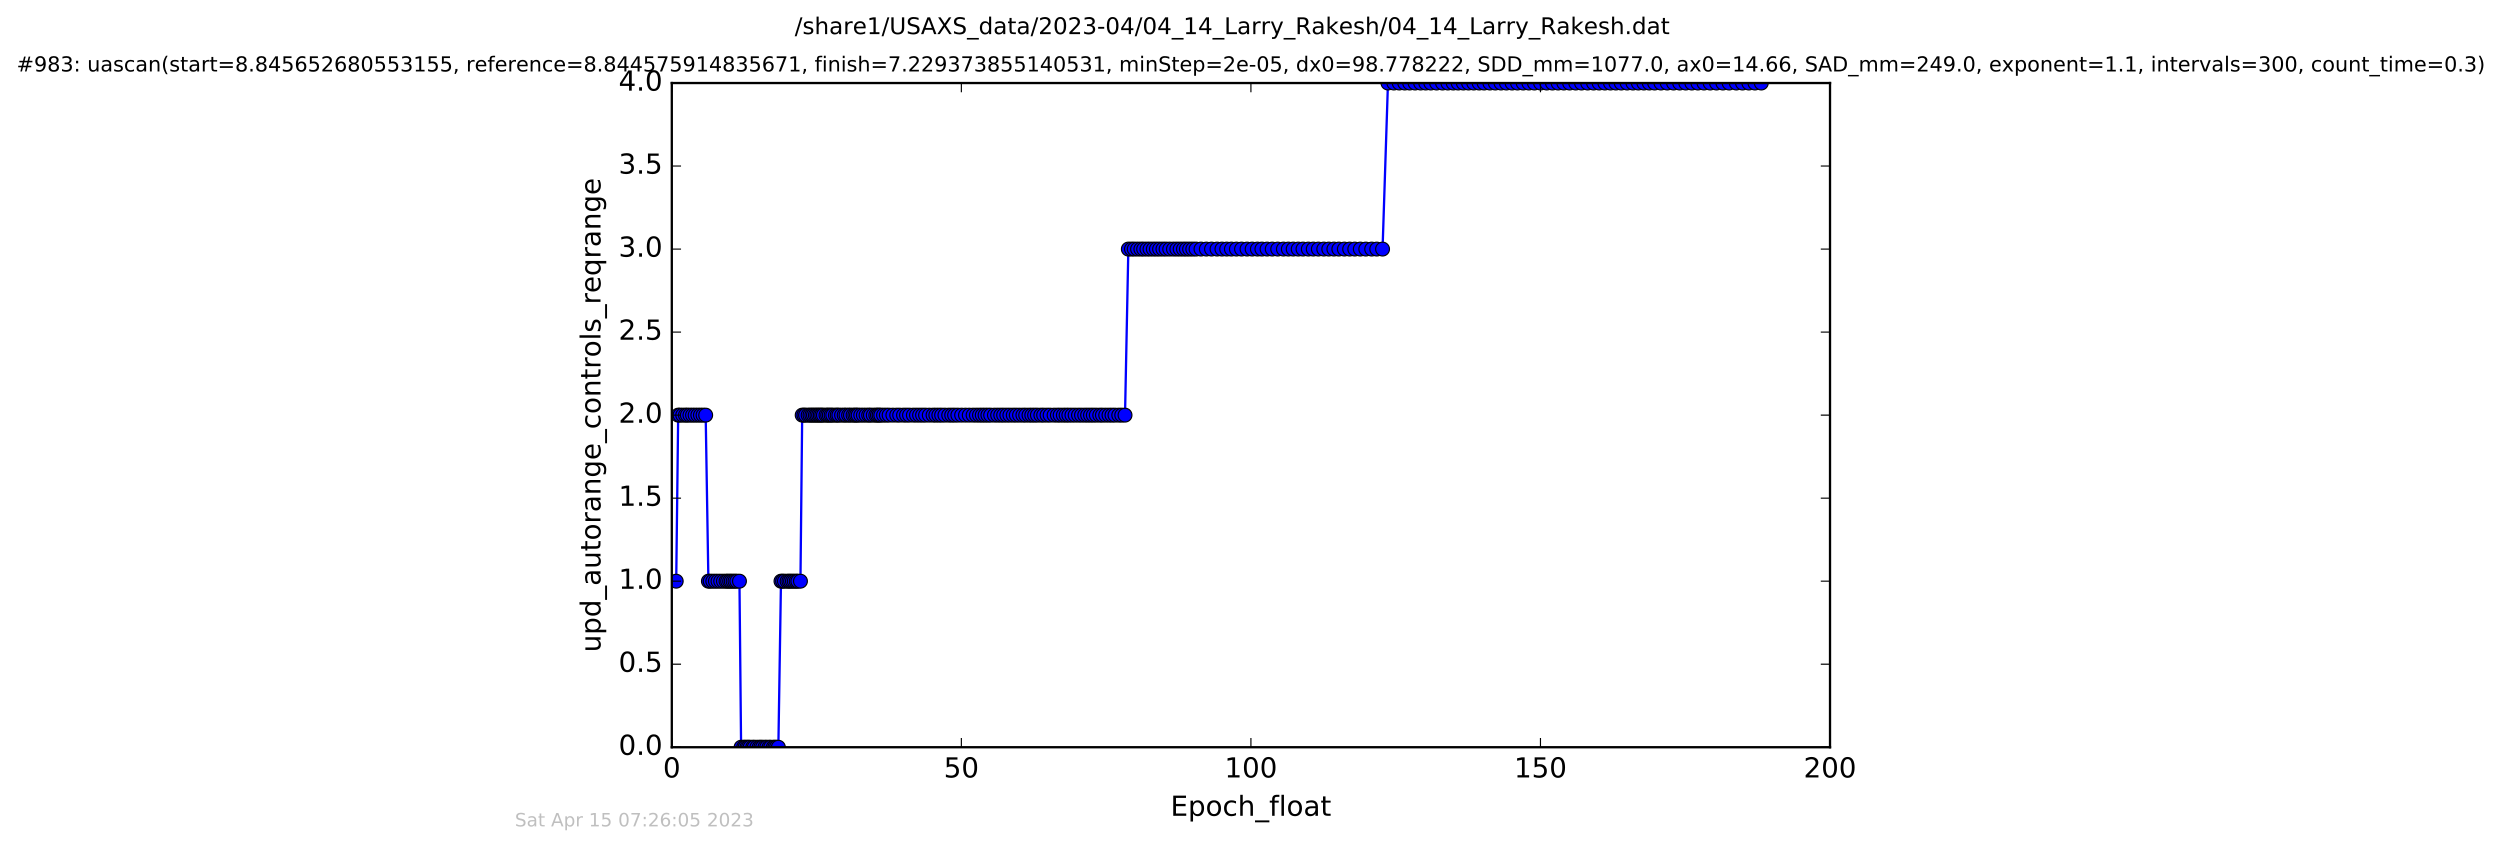 <?xml version="1.0" encoding="utf-8" standalone="no"?>
<!DOCTYPE svg PUBLIC "-//W3C//DTD SVG 1.1//EN"
  "http://www.w3.org/Graphics/SVG/1.1/DTD/svg11.dtd">
<!-- Created with matplotlib (http://matplotlib.org/) -->
<svg height="367pt" version="1.1" viewBox="0 0 1084 367" width="1084pt" xmlns="http://www.w3.org/2000/svg" xmlns:xlink="http://www.w3.org/1999/xlink">
 <defs>
  <style type="text/css">
*{stroke-linecap:butt;stroke-linejoin:round;stroke-miterlimit:100000;}
  </style>
 </defs>
 <g id="figure_1">
  <g id="patch_1">
   <path d="M 0 367.2 
L 1084.791 367.2 
L 1084.791 0 
L 0 0 
z
" style="fill:#ffffff;"/>
  </g>
  <g id="axes_1">
   <g id="patch_2">
    <path d="M 291.296 324 
L 793.496 324 
L 793.496 36 
L 291.296 36 
z
" style="fill:#ffffff;"/>
   </g>
   <g id="line2d_1">
    <path clip-path="url(#p4ca8cd82db)" d="M 293.206 252 
L 294.061 180 
L 305.981 180 
L 307.163 252 
L 320.628 252 
L 321.34 324 
L 337.497 324 
L 338.635 252 
L 347.076 252 
L 347.827 180 
L 487.809 180 
L 489.248 108 
L 599.475 108 
L 601.818 36 
L 763.699 36 
L 763.699 36 
" style="fill:none;stroke:#0000ff;stroke-linecap:square;"/>
    <defs>
     <path d="M 0 3 
C 0.796 3 1.559 2.684 2.121 2.121 
C 2.684 1.559 3 0.796 3 0 
C 3 -0.796 2.684 -1.559 2.121 -2.121 
C 1.559 -2.684 0.796 -3 0 -3 
C -0.796 -3 -1.559 -2.684 -2.121 -2.121 
C -2.684 -1.559 -3 -0.796 -3 0 
C -3 0.796 -2.684 1.559 -2.121 2.121 
C -1.559 2.684 -0.796 3 0 3 
z
" id="m0fce0e8f29" style="stroke:#000000;stroke-width:0.5;"/>
    </defs>
    <g clip-path="url(#p4ca8cd82db)">
     <use style="fill:#0000ff;stroke:#000000;stroke-width:0.5;" x="293.206" xlink:href="#m0fce0e8f29" y="252"/>
     <use style="fill:#0000ff;stroke:#000000;stroke-width:0.5;" x="294.061" xlink:href="#m0fce0e8f29" y="180"/>
     <use style="fill:#0000ff;stroke:#000000;stroke-width:0.5;" x="294.848" xlink:href="#m0fce0e8f29" y="180"/>
     <use style="fill:#0000ff;stroke:#000000;stroke-width:0.5;" x="296.028" xlink:href="#m0fce0e8f29" y="180"/>
     <use style="fill:#0000ff;stroke:#000000;stroke-width:0.5;" x="297.204" xlink:href="#m0fce0e8f29" y="180"/>
     <use style="fill:#0000ff;stroke:#000000;stroke-width:0.5;" x="298.031" xlink:href="#m0fce0e8f29" y="180"/>
     <use style="fill:#0000ff;stroke:#000000;stroke-width:0.5;" x="299.156" xlink:href="#m0fce0e8f29" y="180"/>
     <use style="fill:#0000ff;stroke:#000000;stroke-width:0.5;" x="300.29" xlink:href="#m0fce0e8f29" y="180"/>
     <use style="fill:#0000ff;stroke:#000000;stroke-width:0.5;" x="301.411" xlink:href="#m0fce0e8f29" y="180"/>
     <use style="fill:#0000ff;stroke:#000000;stroke-width:0.5;" x="302.578" xlink:href="#m0fce0e8f29" y="180"/>
     <use style="fill:#0000ff;stroke:#000000;stroke-width:0.5;" x="303.712" xlink:href="#m0fce0e8f29" y="180"/>
     <use style="fill:#0000ff;stroke:#000000;stroke-width:0.5;" x="304.841" xlink:href="#m0fce0e8f29" y="180"/>
     <use style="fill:#0000ff;stroke:#000000;stroke-width:0.5;" x="305.981" xlink:href="#m0fce0e8f29" y="180"/>
     <use style="fill:#0000ff;stroke:#000000;stroke-width:0.5;" x="307.163" xlink:href="#m0fce0e8f29" y="252"/>
     <use style="fill:#0000ff;stroke:#000000;stroke-width:0.5;" x="307.938" xlink:href="#m0fce0e8f29" y="252"/>
     <use style="fill:#0000ff;stroke:#000000;stroke-width:0.5;" x="309.08" xlink:href="#m0fce0e8f29" y="252"/>
     <use style="fill:#0000ff;stroke:#000000;stroke-width:0.5;" x="310.198" xlink:href="#m0fce0e8f29" y="252"/>
     <use style="fill:#0000ff;stroke:#000000;stroke-width:0.5;" x="311.33" xlink:href="#m0fce0e8f29" y="252"/>
     <use style="fill:#0000ff;stroke:#000000;stroke-width:0.5;" x="312.498" xlink:href="#m0fce0e8f29" y="252"/>
     <use style="fill:#0000ff;stroke:#000000;stroke-width:0.5;" x="313.678" xlink:href="#m0fce0e8f29" y="252"/>
     <use style="fill:#0000ff;stroke:#000000;stroke-width:0.5;" x="314.817" xlink:href="#m0fce0e8f29" y="252"/>
     <use style="fill:#0000ff;stroke:#000000;stroke-width:0.5;" x="315.516" xlink:href="#m0fce0e8f29" y="252"/>
     <use style="fill:#0000ff;stroke:#000000;stroke-width:0.5;" x="316.352" xlink:href="#m0fce0e8f29" y="252"/>
     <use style="fill:#0000ff;stroke:#000000;stroke-width:0.5;" x="317.065" xlink:href="#m0fce0e8f29" y="252"/>
     <use style="fill:#0000ff;stroke:#000000;stroke-width:0.5;" x="317.901" xlink:href="#m0fce0e8f29" y="252"/>
     <use style="fill:#0000ff;stroke:#000000;stroke-width:0.5;" x="318.695" xlink:href="#m0fce0e8f29" y="252"/>
     <use style="fill:#0000ff;stroke:#000000;stroke-width:0.5;" x="319.485" xlink:href="#m0fce0e8f29" y="252"/>
     <use style="fill:#0000ff;stroke:#000000;stroke-width:0.5;" x="320.628" xlink:href="#m0fce0e8f29" y="252"/>
     <use style="fill:#0000ff;stroke:#000000;stroke-width:0.5;" x="321.34" xlink:href="#m0fce0e8f29" y="324"/>
     <use style="fill:#0000ff;stroke:#000000;stroke-width:0.5;" x="322.462" xlink:href="#m0fce0e8f29" y="324"/>
     <use style="fill:#0000ff;stroke:#000000;stroke-width:0.5;" x="323.09" xlink:href="#m0fce0e8f29" y="324"/>
     <use style="fill:#0000ff;stroke:#000000;stroke-width:0.5;" x="323.885" xlink:href="#m0fce0e8f29" y="324"/>
     <use style="fill:#0000ff;stroke:#000000;stroke-width:0.5;" x="324.558" xlink:href="#m0fce0e8f29" y="324"/>
     <use style="fill:#0000ff;stroke:#000000;stroke-width:0.5;" x="325.263" xlink:href="#m0fce0e8f29" y="324"/>
     <use style="fill:#0000ff;stroke:#000000;stroke-width:0.5;" x="326.393" xlink:href="#m0fce0e8f29" y="324"/>
     <use style="fill:#0000ff;stroke:#000000;stroke-width:0.5;" x="327.065" xlink:href="#m0fce0e8f29" y="324"/>
     <use style="fill:#0000ff;stroke:#000000;stroke-width:0.5;" x="328.194" xlink:href="#m0fce0e8f29" y="324"/>
     <use style="fill:#0000ff;stroke:#000000;stroke-width:0.5;" x="329.198" xlink:href="#m0fce0e8f29" y="324"/>
     <use style="fill:#0000ff;stroke:#000000;stroke-width:0.5;" x="329.909" xlink:href="#m0fce0e8f29" y="324"/>
     <use style="fill:#0000ff;stroke:#000000;stroke-width:0.5;" x="330.671" xlink:href="#m0fce0e8f29" y="324"/>
     <use style="fill:#0000ff;stroke:#000000;stroke-width:0.5;" x="331.677" xlink:href="#m0fce0e8f29" y="324"/>
     <use style="fill:#0000ff;stroke:#000000;stroke-width:0.5;" x="332.461" xlink:href="#m0fce0e8f29" y="324"/>
     <use style="fill:#0000ff;stroke:#000000;stroke-width:0.5;" x="333.475" xlink:href="#m0fce0e8f29" y="324"/>
     <use style="fill:#0000ff;stroke:#000000;stroke-width:0.5;" x="334.186" xlink:href="#m0fce0e8f29" y="324"/>
     <use style="fill:#0000ff;stroke:#000000;stroke-width:0.5;" x="335.309" xlink:href="#m0fce0e8f29" y="324"/>
     <use style="fill:#0000ff;stroke:#000000;stroke-width:0.5;" x="335.989" xlink:href="#m0fce0e8f29" y="324"/>
     <use style="fill:#0000ff;stroke:#000000;stroke-width:0.5;" x="336.701" xlink:href="#m0fce0e8f29" y="324"/>
     <use style="fill:#0000ff;stroke:#000000;stroke-width:0.5;" x="337.497" xlink:href="#m0fce0e8f29" y="324"/>
     <use style="fill:#0000ff;stroke:#000000;stroke-width:0.5;" x="338.635" xlink:href="#m0fce0e8f29" y="252"/>
     <use style="fill:#0000ff;stroke:#000000;stroke-width:0.5;" x="339.33" xlink:href="#m0fce0e8f29" y="252"/>
     <use style="fill:#0000ff;stroke:#000000;stroke-width:0.5;" x="340.127" xlink:href="#m0fce0e8f29" y="252"/>
     <use style="fill:#0000ff;stroke:#000000;stroke-width:0.5;" x="341.291" xlink:href="#m0fce0e8f29" y="252"/>
     <use style="fill:#0000ff;stroke:#000000;stroke-width:0.5;" x="342.091" xlink:href="#m0fce0e8f29" y="252"/>
     <use style="fill:#0000ff;stroke:#000000;stroke-width:0.5;" x="342.798" xlink:href="#m0fce0e8f29" y="252"/>
     <use style="fill:#0000ff;stroke:#000000;stroke-width:0.5;" x="343.606" xlink:href="#m0fce0e8f29" y="252"/>
     <use style="fill:#0000ff;stroke:#000000;stroke-width:0.5;" x="344.395" xlink:href="#m0fce0e8f29" y="252"/>
     <use style="fill:#0000ff;stroke:#000000;stroke-width:0.5;" x="345.236" xlink:href="#m0fce0e8f29" y="252"/>
     <use style="fill:#0000ff;stroke:#000000;stroke-width:0.5;" x="345.939" xlink:href="#m0fce0e8f29" y="252"/>
     <use style="fill:#0000ff;stroke:#000000;stroke-width:0.5;" x="347.076" xlink:href="#m0fce0e8f29" y="252"/>
     <use style="fill:#0000ff;stroke:#000000;stroke-width:0.5;" x="347.827" xlink:href="#m0fce0e8f29" y="180"/>
     <use style="fill:#0000ff;stroke:#000000;stroke-width:0.5;" x="348.585" xlink:href="#m0fce0e8f29" y="180"/>
     <use style="fill:#0000ff;stroke:#000000;stroke-width:0.5;" x="349.288" xlink:href="#m0fce0e8f29" y="180"/>
     <use style="fill:#0000ff;stroke:#000000;stroke-width:0.5;" x="350.419" xlink:href="#m0fce0e8f29" y="180"/>
     <use style="fill:#0000ff;stroke:#000000;stroke-width:0.5;" x="351.22" xlink:href="#m0fce0e8f29" y="180"/>
     <use style="fill:#0000ff;stroke:#000000;stroke-width:0.5;" x="352.01" xlink:href="#m0fce0e8f29" y="180"/>
     <use style="fill:#0000ff;stroke:#000000;stroke-width:0.5;" x="352.718" xlink:href="#m0fce0e8f29" y="180"/>
     <use style="fill:#0000ff;stroke:#000000;stroke-width:0.5;" x="353.527" xlink:href="#m0fce0e8f29" y="180"/>
     <use style="fill:#0000ff;stroke:#000000;stroke-width:0.5;" x="354.224" xlink:href="#m0fce0e8f29" y="180"/>
     <use style="fill:#0000ff;stroke:#000000;stroke-width:0.5;" x="354.941" xlink:href="#m0fce0e8f29" y="180"/>
     <use style="fill:#0000ff;stroke:#000000;stroke-width:0.5;" x="355.648" xlink:href="#m0fce0e8f29" y="180"/>
     <use style="fill:#0000ff;stroke:#000000;stroke-width:0.5;" x="356.322" xlink:href="#m0fce0e8f29" y="180"/>
     <use style="fill:#0000ff;stroke:#000000;stroke-width:0.5;" x="357.033" xlink:href="#m0fce0e8f29" y="180"/>
     <use style="fill:#0000ff;stroke:#000000;stroke-width:0.5;" x="358.159" xlink:href="#m0fce0e8f29" y="180"/>
     <use style="fill:#0000ff;stroke:#000000;stroke-width:0.5;" x="358.872" xlink:href="#m0fce0e8f29" y="180"/>
     <use style="fill:#0000ff;stroke:#000000;stroke-width:0.5;" x="359.583" xlink:href="#m0fce0e8f29" y="180"/>
     <use style="fill:#0000ff;stroke:#000000;stroke-width:0.5;" x="360.378" xlink:href="#m0fce0e8f29" y="180"/>
     <use style="fill:#0000ff;stroke:#000000;stroke-width:0.5;" x="361.1" xlink:href="#m0fce0e8f29" y="180"/>
     <use style="fill:#0000ff;stroke:#000000;stroke-width:0.5;" x="362.225" xlink:href="#m0fce0e8f29" y="180"/>
     <use style="fill:#0000ff;stroke:#000000;stroke-width:0.5;" x="363.013" xlink:href="#m0fce0e8f29" y="180"/>
     <use style="fill:#0000ff;stroke:#000000;stroke-width:0.5;" x="363.736" xlink:href="#m0fce0e8f29" y="180"/>
     <use style="fill:#0000ff;stroke:#000000;stroke-width:0.5;" x="364.908" xlink:href="#m0fce0e8f29" y="180"/>
     <use style="fill:#0000ff;stroke:#000000;stroke-width:0.5;" x="366.03" xlink:href="#m0fce0e8f29" y="180"/>
     <use style="fill:#0000ff;stroke:#000000;stroke-width:0.5;" x="366.838" xlink:href="#m0fce0e8f29" y="180"/>
     <use style="fill:#0000ff;stroke:#000000;stroke-width:0.5;" x="367.956" xlink:href="#m0fce0e8f29" y="180"/>
     <use style="fill:#0000ff;stroke:#000000;stroke-width:0.5;" x="368.757" xlink:href="#m0fce0e8f29" y="180"/>
     <use style="fill:#0000ff;stroke:#000000;stroke-width:0.5;" x="369.891" xlink:href="#m0fce0e8f29" y="180"/>
     <use style="fill:#0000ff;stroke:#000000;stroke-width:0.5;" x="370.677" xlink:href="#m0fce0e8f29" y="180"/>
     <use style="fill:#0000ff;stroke:#000000;stroke-width:0.5;" x="371.385" xlink:href="#m0fce0e8f29" y="180"/>
     <use style="fill:#0000ff;stroke:#000000;stroke-width:0.5;" x="372.094" xlink:href="#m0fce0e8f29" y="180"/>
     <use style="fill:#0000ff;stroke:#000000;stroke-width:0.5;" x="373.223" xlink:href="#m0fce0e8f29" y="180"/>
     <use style="fill:#0000ff;stroke:#000000;stroke-width:0.5;" x="374.367" xlink:href="#m0fce0e8f29" y="180"/>
     <use style="fill:#0000ff;stroke:#000000;stroke-width:0.5;" x="375.53" xlink:href="#m0fce0e8f29" y="180"/>
     <use style="fill:#0000ff;stroke:#000000;stroke-width:0.5;" x="376.658" xlink:href="#m0fce0e8f29" y="180"/>
     <use style="fill:#0000ff;stroke:#000000;stroke-width:0.5;" x="377.426" xlink:href="#m0fce0e8f29" y="180"/>
     <use style="fill:#0000ff;stroke:#000000;stroke-width:0.5;" x="378.638" xlink:href="#m0fce0e8f29" y="180"/>
     <use style="fill:#0000ff;stroke:#000000;stroke-width:0.5;" x="379.756" xlink:href="#m0fce0e8f29" y="180"/>
     <use style="fill:#0000ff;stroke:#000000;stroke-width:0.5;" x="380.464" xlink:href="#m0fce0e8f29" y="180"/>
     <use style="fill:#0000ff;stroke:#000000;stroke-width:0.5;" x="381.191" xlink:href="#m0fce0e8f29" y="180"/>
     <use style="fill:#0000ff;stroke:#000000;stroke-width:0.5;" x="381.897" xlink:href="#m0fce0e8f29" y="180"/>
     <use style="fill:#0000ff;stroke:#000000;stroke-width:0.5;" x="383.098" xlink:href="#m0fce0e8f29" y="180"/>
     <use style="fill:#0000ff;stroke:#000000;stroke-width:0.5;" x="384.316" xlink:href="#m0fce0e8f29" y="180"/>
     <use style="fill:#0000ff;stroke:#000000;stroke-width:0.5;" x="385.526" xlink:href="#m0fce0e8f29" y="180"/>
     <use style="fill:#0000ff;stroke:#000000;stroke-width:0.5;" x="387.16" xlink:href="#m0fce0e8f29" y="180"/>
     <use style="fill:#0000ff;stroke:#000000;stroke-width:0.5;" x="388.8" xlink:href="#m0fce0e8f29" y="180"/>
     <use style="fill:#0000ff;stroke:#000000;stroke-width:0.5;" x="390.104" xlink:href="#m0fce0e8f29" y="180"/>
     <use style="fill:#0000ff;stroke:#000000;stroke-width:0.5;" x="391.762" xlink:href="#m0fce0e8f29" y="180"/>
     <use style="fill:#0000ff;stroke:#000000;stroke-width:0.5;" x="393.06" xlink:href="#m0fce0e8f29" y="180"/>
     <use style="fill:#0000ff;stroke:#000000;stroke-width:0.5;" x="394.369" xlink:href="#m0fce0e8f29" y="180"/>
     <use style="fill:#0000ff;stroke:#000000;stroke-width:0.5;" x="396.03" xlink:href="#m0fce0e8f29" y="180"/>
     <use style="fill:#0000ff;stroke:#000000;stroke-width:0.5;" x="397.378" xlink:href="#m0fce0e8f29" y="180"/>
     <use style="fill:#0000ff;stroke:#000000;stroke-width:0.5;" x="398.724" xlink:href="#m0fce0e8f29" y="180"/>
     <use style="fill:#0000ff;stroke:#000000;stroke-width:0.5;" x="400.027" xlink:href="#m0fce0e8f29" y="180"/>
     <use style="fill:#0000ff;stroke:#000000;stroke-width:0.5;" x="401.32" xlink:href="#m0fce0e8f29" y="180"/>
     <use style="fill:#0000ff;stroke:#000000;stroke-width:0.5;" x="402.937" xlink:href="#m0fce0e8f29" y="180"/>
     <use style="fill:#0000ff;stroke:#000000;stroke-width:0.5;" x="404.569" xlink:href="#m0fce0e8f29" y="180"/>
     <use style="fill:#0000ff;stroke:#000000;stroke-width:0.5;" x="405.782" xlink:href="#m0fce0e8f29" y="180"/>
     <use style="fill:#0000ff;stroke:#000000;stroke-width:0.5;" x="407.079" xlink:href="#m0fce0e8f29" y="180"/>
     <use style="fill:#0000ff;stroke:#000000;stroke-width:0.5;" x="408.292" xlink:href="#m0fce0e8f29" y="180"/>
     <use style="fill:#0000ff;stroke:#000000;stroke-width:0.5;" x="409.716" xlink:href="#m0fce0e8f29" y="180"/>
     <use style="fill:#0000ff;stroke:#000000;stroke-width:0.5;" x="411.359" xlink:href="#m0fce0e8f29" y="180"/>
     <use style="fill:#0000ff;stroke:#000000;stroke-width:0.5;" x="412.659" xlink:href="#m0fce0e8f29" y="180"/>
     <use style="fill:#0000ff;stroke:#000000;stroke-width:0.5;" x="413.912" xlink:href="#m0fce0e8f29" y="180"/>
     <use style="fill:#0000ff;stroke:#000000;stroke-width:0.5;" x="415.323" xlink:href="#m0fce0e8f29" y="180"/>
     <use style="fill:#0000ff;stroke:#000000;stroke-width:0.5;" x="416.959" xlink:href="#m0fce0e8f29" y="180"/>
     <use style="fill:#0000ff;stroke:#000000;stroke-width:0.5;" x="418.633" xlink:href="#m0fce0e8f29" y="180"/>
     <use style="fill:#0000ff;stroke:#000000;stroke-width:0.5;" x="420.265" xlink:href="#m0fce0e8f29" y="180"/>
     <use style="fill:#0000ff;stroke:#000000;stroke-width:0.5;" x="421.936" xlink:href="#m0fce0e8f29" y="180"/>
     <use style="fill:#0000ff;stroke:#000000;stroke-width:0.5;" x="423.36" xlink:href="#m0fce0e8f29" y="180"/>
     <use style="fill:#0000ff;stroke:#000000;stroke-width:0.5;" x="424.701" xlink:href="#m0fce0e8f29" y="180"/>
     <use style="fill:#0000ff;stroke:#000000;stroke-width:0.5;" x="425.912" xlink:href="#m0fce0e8f29" y="180"/>
     <use style="fill:#0000ff;stroke:#000000;stroke-width:0.5;" x="427.126" xlink:href="#m0fce0e8f29" y="180"/>
     <use style="fill:#0000ff;stroke:#000000;stroke-width:0.5;" x="428.346" xlink:href="#m0fce0e8f29" y="180"/>
     <use style="fill:#0000ff;stroke:#000000;stroke-width:0.5;" x="429.553" xlink:href="#m0fce0e8f29" y="180"/>
     <use style="fill:#0000ff;stroke:#000000;stroke-width:0.5;" x="431.185" xlink:href="#m0fce0e8f29" y="180"/>
     <use style="fill:#0000ff;stroke:#000000;stroke-width:0.5;" x="432.573" xlink:href="#m0fce0e8f29" y="180"/>
     <use style="fill:#0000ff;stroke:#000000;stroke-width:0.5;" x="433.921" xlink:href="#m0fce0e8f29" y="180"/>
     <use style="fill:#0000ff;stroke:#000000;stroke-width:0.5;" x="435.178" xlink:href="#m0fce0e8f29" y="180"/>
     <use style="fill:#0000ff;stroke:#000000;stroke-width:0.5;" x="436.551" xlink:href="#m0fce0e8f29" y="180"/>
     <use style="fill:#0000ff;stroke:#000000;stroke-width:0.5;" x="437.888" xlink:href="#m0fce0e8f29" y="180"/>
     <use style="fill:#0000ff;stroke:#000000;stroke-width:0.5;" x="439.348" xlink:href="#m0fce0e8f29" y="180"/>
     <use style="fill:#0000ff;stroke:#000000;stroke-width:0.5;" x="440.654" xlink:href="#m0fce0e8f29" y="180"/>
     <use style="fill:#0000ff;stroke:#000000;stroke-width:0.5;" x="442.072" xlink:href="#m0fce0e8f29" y="180"/>
     <use style="fill:#0000ff;stroke:#000000;stroke-width:0.5;" x="443.535" xlink:href="#m0fce0e8f29" y="180"/>
     <use style="fill:#0000ff;stroke:#000000;stroke-width:0.5;" x="444.747" xlink:href="#m0fce0e8f29" y="180"/>
     <use style="fill:#0000ff;stroke:#000000;stroke-width:0.5;" x="446.179" xlink:href="#m0fce0e8f29" y="180"/>
     <use style="fill:#0000ff;stroke:#000000;stroke-width:0.5;" x="447.383" xlink:href="#m0fce0e8f29" y="180"/>
     <use style="fill:#0000ff;stroke:#000000;stroke-width:0.5;" x="448.599" xlink:href="#m0fce0e8f29" y="180"/>
     <use style="fill:#0000ff;stroke:#000000;stroke-width:0.5;" x="449.811" xlink:href="#m0fce0e8f29" y="180"/>
     <use style="fill:#0000ff;stroke:#000000;stroke-width:0.5;" x="451.316" xlink:href="#m0fce0e8f29" y="180"/>
     <use style="fill:#0000ff;stroke:#000000;stroke-width:0.5;" x="452.528" xlink:href="#m0fce0e8f29" y="180"/>
     <use style="fill:#0000ff;stroke:#000000;stroke-width:0.5;" x="454.008" xlink:href="#m0fce0e8f29" y="180"/>
     <use style="fill:#0000ff;stroke:#000000;stroke-width:0.5;" x="455.347" xlink:href="#m0fce0e8f29" y="180"/>
     <use style="fill:#0000ff;stroke:#000000;stroke-width:0.5;" x="457.05" xlink:href="#m0fce0e8f29" y="180"/>
     <use style="fill:#0000ff;stroke:#000000;stroke-width:0.5;" x="458.476" xlink:href="#m0fce0e8f29" y="180"/>
     <use style="fill:#0000ff;stroke:#000000;stroke-width:0.5;" x="459.686" xlink:href="#m0fce0e8f29" y="180"/>
     <use style="fill:#0000ff;stroke:#000000;stroke-width:0.5;" x="461.066" xlink:href="#m0fce0e8f29" y="180"/>
     <use style="fill:#0000ff;stroke:#000000;stroke-width:0.5;" x="462.28" xlink:href="#m0fce0e8f29" y="180"/>
     <use style="fill:#0000ff;stroke:#000000;stroke-width:0.5;" x="463.453" xlink:href="#m0fce0e8f29" y="180"/>
     <use style="fill:#0000ff;stroke:#000000;stroke-width:0.5;" x="464.792" xlink:href="#m0fce0e8f29" y="180"/>
     <use style="fill:#0000ff;stroke:#000000;stroke-width:0.5;" x="466.176" xlink:href="#m0fce0e8f29" y="180"/>
     <use style="fill:#0000ff;stroke:#000000;stroke-width:0.5;" x="467.638" xlink:href="#m0fce0e8f29" y="180"/>
     <use style="fill:#0000ff;stroke:#000000;stroke-width:0.5;" x="468.944" xlink:href="#m0fce0e8f29" y="180"/>
     <use style="fill:#0000ff;stroke:#000000;stroke-width:0.5;" x="470.335" xlink:href="#m0fce0e8f29" y="180"/>
     <use style="fill:#0000ff;stroke:#000000;stroke-width:0.5;" x="471.585" xlink:href="#m0fce0e8f29" y="180"/>
     <use style="fill:#0000ff;stroke:#000000;stroke-width:0.5;" x="472.843" xlink:href="#m0fce0e8f29" y="180"/>
     <use style="fill:#0000ff;stroke:#000000;stroke-width:0.5;" x="474.059" xlink:href="#m0fce0e8f29" y="180"/>
     <use style="fill:#0000ff;stroke:#000000;stroke-width:0.5;" x="475.359" xlink:href="#m0fce0e8f29" y="180"/>
     <use style="fill:#0000ff;stroke:#000000;stroke-width:0.5;" x="476.846" xlink:href="#m0fce0e8f29" y="180"/>
     <use style="fill:#0000ff;stroke:#000000;stroke-width:0.5;" x="478.021" xlink:href="#m0fce0e8f29" y="180"/>
     <use style="fill:#0000ff;stroke:#000000;stroke-width:0.5;" x="479.44" xlink:href="#m0fce0e8f29" y="180"/>
     <use style="fill:#0000ff;stroke:#000000;stroke-width:0.5;" x="480.863" xlink:href="#m0fce0e8f29" y="180"/>
     <use style="fill:#0000ff;stroke:#000000;stroke-width:0.5;" x="482.159" xlink:href="#m0fce0e8f29" y="180"/>
     <use style="fill:#0000ff;stroke:#000000;stroke-width:0.5;" x="483.456" xlink:href="#m0fce0e8f29" y="180"/>
     <use style="fill:#0000ff;stroke:#000000;stroke-width:0.5;" x="485.09" xlink:href="#m0fce0e8f29" y="180"/>
     <use style="fill:#0000ff;stroke:#000000;stroke-width:0.5;" x="486.388" xlink:href="#m0fce0e8f29" y="180"/>
     <use style="fill:#0000ff;stroke:#000000;stroke-width:0.5;" x="487.809" xlink:href="#m0fce0e8f29" y="180"/>
     <use style="fill:#0000ff;stroke:#000000;stroke-width:0.5;" x="489.248" xlink:href="#m0fce0e8f29" y="108"/>
     <use style="fill:#0000ff;stroke:#000000;stroke-width:0.5;" x="490.594" xlink:href="#m0fce0e8f29" y="108"/>
     <use style="fill:#0000ff;stroke:#000000;stroke-width:0.5;" x="491.804" xlink:href="#m0fce0e8f29" y="108"/>
     <use style="fill:#0000ff;stroke:#000000;stroke-width:0.5;" x="493.249" xlink:href="#m0fce0e8f29" y="108"/>
     <use style="fill:#0000ff;stroke:#000000;stroke-width:0.5;" x="494.678" xlink:href="#m0fce0e8f29" y="108"/>
     <use style="fill:#0000ff;stroke:#000000;stroke-width:0.5;" x="495.893" xlink:href="#m0fce0e8f29" y="108"/>
     <use style="fill:#0000ff;stroke:#000000;stroke-width:0.5;" x="497.315" xlink:href="#m0fce0e8f29" y="108"/>
     <use style="fill:#0000ff;stroke:#000000;stroke-width:0.5;" x="498.649" xlink:href="#m0fce0e8f29" y="108"/>
     <use style="fill:#0000ff;stroke:#000000;stroke-width:0.5;" x="500.076" xlink:href="#m0fce0e8f29" y="108"/>
     <use style="fill:#0000ff;stroke:#000000;stroke-width:0.5;" x="501.419" xlink:href="#m0fce0e8f29" y="108"/>
     <use style="fill:#0000ff;stroke:#000000;stroke-width:0.5;" x="502.792" xlink:href="#m0fce0e8f29" y="108"/>
     <use style="fill:#0000ff;stroke:#000000;stroke-width:0.5;" x="504.248" xlink:href="#m0fce0e8f29" y="108"/>
     <use style="fill:#0000ff;stroke:#000000;stroke-width:0.5;" x="505.618" xlink:href="#m0fce0e8f29" y="108"/>
     <use style="fill:#0000ff;stroke:#000000;stroke-width:0.5;" x="507.187" xlink:href="#m0fce0e8f29" y="108"/>
     <use style="fill:#0000ff;stroke:#000000;stroke-width:0.5;" x="508.818" xlink:href="#m0fce0e8f29" y="108"/>
     <use style="fill:#0000ff;stroke:#000000;stroke-width:0.5;" x="510.283" xlink:href="#m0fce0e8f29" y="108"/>
     <use style="fill:#0000ff;stroke:#000000;stroke-width:0.5;" x="511.723" xlink:href="#m0fce0e8f29" y="108"/>
     <use style="fill:#0000ff;stroke:#000000;stroke-width:0.5;" x="513.145" xlink:href="#m0fce0e8f29" y="108"/>
     <use style="fill:#0000ff;stroke:#000000;stroke-width:0.5;" x="514.428" xlink:href="#m0fce0e8f29" y="108"/>
     <use style="fill:#0000ff;stroke:#000000;stroke-width:0.5;" x="515.809" xlink:href="#m0fce0e8f29" y="108"/>
     <use style="fill:#0000ff;stroke:#000000;stroke-width:0.5;" x="517.192" xlink:href="#m0fce0e8f29" y="108"/>
     <use style="fill:#0000ff;stroke:#000000;stroke-width:0.5;" x="518.612" xlink:href="#m0fce0e8f29" y="108"/>
     <use style="fill:#0000ff;stroke:#000000;stroke-width:0.5;" x="520.746" xlink:href="#m0fce0e8f29" y="108"/>
     <use style="fill:#0000ff;stroke:#000000;stroke-width:0.5;" x="523.062" xlink:href="#m0fce0e8f29" y="108"/>
     <use style="fill:#0000ff;stroke:#000000;stroke-width:0.5;" x="525.314" xlink:href="#m0fce0e8f29" y="108"/>
     <use style="fill:#0000ff;stroke:#000000;stroke-width:0.5;" x="527.703" xlink:href="#m0fce0e8f29" y="108"/>
     <use style="fill:#0000ff;stroke:#000000;stroke-width:0.5;" x="529.837" xlink:href="#m0fce0e8f29" y="108"/>
     <use style="fill:#0000ff;stroke:#000000;stroke-width:0.5;" x="531.896" xlink:href="#m0fce0e8f29" y="108"/>
     <use style="fill:#0000ff;stroke:#000000;stroke-width:0.5;" x="533.929" xlink:href="#m0fce0e8f29" y="108"/>
     <use style="fill:#0000ff;stroke:#000000;stroke-width:0.5;" x="536.105" xlink:href="#m0fce0e8f29" y="108"/>
     <use style="fill:#0000ff;stroke:#000000;stroke-width:0.5;" x="538.327" xlink:href="#m0fce0e8f29" y="108"/>
     <use style="fill:#0000ff;stroke:#000000;stroke-width:0.5;" x="540.715" xlink:href="#m0fce0e8f29" y="108"/>
     <use style="fill:#0000ff;stroke:#000000;stroke-width:0.5;" x="542.934" xlink:href="#m0fce0e8f29" y="108"/>
     <use style="fill:#0000ff;stroke:#000000;stroke-width:0.5;" x="545.203" xlink:href="#m0fce0e8f29" y="108"/>
     <use style="fill:#0000ff;stroke:#000000;stroke-width:0.5;" x="547.162" xlink:href="#m0fce0e8f29" y="108"/>
     <use style="fill:#0000ff;stroke:#000000;stroke-width:0.5;" x="549.406" xlink:href="#m0fce0e8f29" y="108"/>
     <use style="fill:#0000ff;stroke:#000000;stroke-width:0.5;" x="551.641" xlink:href="#m0fce0e8f29" y="108"/>
     <use style="fill:#0000ff;stroke:#000000;stroke-width:0.5;" x="554.017" xlink:href="#m0fce0e8f29" y="108"/>
     <use style="fill:#0000ff;stroke:#000000;stroke-width:0.5;" x="556.486" xlink:href="#m0fce0e8f29" y="108"/>
     <use style="fill:#0000ff;stroke:#000000;stroke-width:0.5;" x="558.621" xlink:href="#m0fce0e8f29" y="108"/>
     <use style="fill:#0000ff;stroke:#000000;stroke-width:0.5;" x="560.728" xlink:href="#m0fce0e8f29" y="108"/>
     <use style="fill:#0000ff;stroke:#000000;stroke-width:0.5;" x="562.9" xlink:href="#m0fce0e8f29" y="108"/>
     <use style="fill:#0000ff;stroke:#000000;stroke-width:0.5;" x="564.982" xlink:href="#m0fce0e8f29" y="108"/>
     <use style="fill:#0000ff;stroke:#000000;stroke-width:0.5;" x="567.284" xlink:href="#m0fce0e8f29" y="108"/>
     <use style="fill:#0000ff;stroke:#000000;stroke-width:0.5;" x="569.425" xlink:href="#m0fce0e8f29" y="108"/>
     <use style="fill:#0000ff;stroke:#000000;stroke-width:0.5;" x="571.638" xlink:href="#m0fce0e8f29" y="108"/>
     <use style="fill:#0000ff;stroke:#000000;stroke-width:0.5;" x="573.986" xlink:href="#m0fce0e8f29" y="108"/>
     <use style="fill:#0000ff;stroke:#000000;stroke-width:0.5;" x="576.159" xlink:href="#m0fce0e8f29" y="108"/>
     <use style="fill:#0000ff;stroke:#000000;stroke-width:0.5;" x="578.374" xlink:href="#m0fce0e8f29" y="108"/>
     <use style="fill:#0000ff;stroke:#000000;stroke-width:0.5;" x="580.52" xlink:href="#m0fce0e8f29" y="108"/>
     <use style="fill:#0000ff;stroke:#000000;stroke-width:0.5;" x="582.906" xlink:href="#m0fce0e8f29" y="108"/>
     <use style="fill:#0000ff;stroke:#000000;stroke-width:0.5;" x="585.209" xlink:href="#m0fce0e8f29" y="108"/>
     <use style="fill:#0000ff;stroke:#000000;stroke-width:0.5;" x="587.431" xlink:href="#m0fce0e8f29" y="108"/>
     <use style="fill:#0000ff;stroke:#000000;stroke-width:0.5;" x="589.831" xlink:href="#m0fce0e8f29" y="108"/>
     <use style="fill:#0000ff;stroke:#000000;stroke-width:0.5;" x="592.209" xlink:href="#m0fce0e8f29" y="108"/>
     <use style="fill:#0000ff;stroke:#000000;stroke-width:0.5;" x="594.76" xlink:href="#m0fce0e8f29" y="108"/>
     <use style="fill:#0000ff;stroke:#000000;stroke-width:0.5;" x="596.961" xlink:href="#m0fce0e8f29" y="108"/>
     <use style="fill:#0000ff;stroke:#000000;stroke-width:0.5;" x="599.475" xlink:href="#m0fce0e8f29" y="108"/>
     <use style="fill:#0000ff;stroke:#000000;stroke-width:0.5;" x="601.818" xlink:href="#m0fce0e8f29" y="36"/>
     <use style="fill:#0000ff;stroke:#000000;stroke-width:0.5;" x="604.374" xlink:href="#m0fce0e8f29" y="36"/>
     <use style="fill:#0000ff;stroke:#000000;stroke-width:0.5;" x="606.708" xlink:href="#m0fce0e8f29" y="36"/>
     <use style="fill:#0000ff;stroke:#000000;stroke-width:0.5;" x="609.091" xlink:href="#m0fce0e8f29" y="36"/>
     <use style="fill:#0000ff;stroke:#000000;stroke-width:0.5;" x="611.228" xlink:href="#m0fce0e8f29" y="36"/>
     <use style="fill:#0000ff;stroke:#000000;stroke-width:0.5;" x="613.574" xlink:href="#m0fce0e8f29" y="36"/>
     <use style="fill:#0000ff;stroke:#000000;stroke-width:0.5;" x="615.98" xlink:href="#m0fce0e8f29" y="36"/>
     <use style="fill:#0000ff;stroke:#000000;stroke-width:0.5;" x="618.185" xlink:href="#m0fce0e8f29" y="36"/>
     <use style="fill:#0000ff;stroke:#000000;stroke-width:0.5;" x="620.403" xlink:href="#m0fce0e8f29" y="36"/>
     <use style="fill:#0000ff;stroke:#000000;stroke-width:0.5;" x="622.911" xlink:href="#m0fce0e8f29" y="36"/>
     <use style="fill:#0000ff;stroke:#000000;stroke-width:0.5;" x="625.476" xlink:href="#m0fce0e8f29" y="36"/>
     <use style="fill:#0000ff;stroke:#000000;stroke-width:0.5;" x="627.805" xlink:href="#m0fce0e8f29" y="36"/>
     <use style="fill:#0000ff;stroke:#000000;stroke-width:0.5;" x="630.112" xlink:href="#m0fce0e8f29" y="36"/>
     <use style="fill:#0000ff;stroke:#000000;stroke-width:0.5;" x="632.26" xlink:href="#m0fce0e8f29" y="36"/>
     <use style="fill:#0000ff;stroke:#000000;stroke-width:0.5;" x="634.507" xlink:href="#m0fce0e8f29" y="36"/>
     <use style="fill:#0000ff;stroke:#000000;stroke-width:0.5;" x="636.757" xlink:href="#m0fce0e8f29" y="36"/>
     <use style="fill:#0000ff;stroke:#000000;stroke-width:0.5;" x="639.022" xlink:href="#m0fce0e8f29" y="36"/>
     <use style="fill:#0000ff;stroke:#000000;stroke-width:0.5;" x="641.36" xlink:href="#m0fce0e8f29" y="36"/>
     <use style="fill:#0000ff;stroke:#000000;stroke-width:0.5;" x="643.507" xlink:href="#m0fce0e8f29" y="36"/>
     <use style="fill:#0000ff;stroke:#000000;stroke-width:0.5;" x="646.007" xlink:href="#m0fce0e8f29" y="36"/>
     <use style="fill:#0000ff;stroke:#000000;stroke-width:0.5;" x="648.355" xlink:href="#m0fce0e8f29" y="36"/>
     <use style="fill:#0000ff;stroke:#000000;stroke-width:0.5;" x="650.83" xlink:href="#m0fce0e8f29" y="36"/>
     <use style="fill:#0000ff;stroke:#000000;stroke-width:0.5;" x="653.171" xlink:href="#m0fce0e8f29" y="36"/>
     <use style="fill:#0000ff;stroke:#000000;stroke-width:0.5;" x="655.64" xlink:href="#m0fce0e8f29" y="36"/>
     <use style="fill:#0000ff;stroke:#000000;stroke-width:0.5;" x="657.984" xlink:href="#m0fce0e8f29" y="36"/>
     <use style="fill:#0000ff;stroke:#000000;stroke-width:0.5;" x="660.452" xlink:href="#m0fce0e8f29" y="36"/>
     <use style="fill:#0000ff;stroke:#000000;stroke-width:0.5;" x="662.923" xlink:href="#m0fce0e8f29" y="36"/>
     <use style="fill:#0000ff;stroke:#000000;stroke-width:0.5;" x="665.31" xlink:href="#m0fce0e8f29" y="36"/>
     <use style="fill:#0000ff;stroke:#000000;stroke-width:0.5;" x="667.988" xlink:href="#m0fce0e8f29" y="36"/>
     <use style="fill:#0000ff;stroke:#000000;stroke-width:0.5;" x="670.676" xlink:href="#m0fce0e8f29" y="36"/>
     <use style="fill:#0000ff;stroke:#000000;stroke-width:0.5;" x="673.135" xlink:href="#m0fce0e8f29" y="36"/>
     <use style="fill:#0000ff;stroke:#000000;stroke-width:0.5;" x="675.602" xlink:href="#m0fce0e8f29" y="36"/>
     <use style="fill:#0000ff;stroke:#000000;stroke-width:0.5;" x="678.072" xlink:href="#m0fce0e8f29" y="36"/>
     <use style="fill:#0000ff;stroke:#000000;stroke-width:0.5;" x="680.575" xlink:href="#m0fce0e8f29" y="36"/>
     <use style="fill:#0000ff;stroke:#000000;stroke-width:0.5;" x="683.229" xlink:href="#m0fce0e8f29" y="36"/>
     <use style="fill:#0000ff;stroke:#000000;stroke-width:0.5;" x="685.734" xlink:href="#m0fce0e8f29" y="36"/>
     <use style="fill:#0000ff;stroke:#000000;stroke-width:0.5;" x="688.408" xlink:href="#m0fce0e8f29" y="36"/>
     <use style="fill:#0000ff;stroke:#000000;stroke-width:0.5;" x="690.964" xlink:href="#m0fce0e8f29" y="36"/>
     <use style="fill:#0000ff;stroke:#000000;stroke-width:0.5;" x="693.389" xlink:href="#m0fce0e8f29" y="36"/>
     <use style="fill:#0000ff;stroke:#000000;stroke-width:0.5;" x="695.86" xlink:href="#m0fce0e8f29" y="36"/>
     <use style="fill:#0000ff;stroke:#000000;stroke-width:0.5;" x="698.295" xlink:href="#m0fce0e8f29" y="36"/>
     <use style="fill:#0000ff;stroke:#000000;stroke-width:0.5;" x="700.634" xlink:href="#m0fce0e8f29" y="36"/>
     <use style="fill:#0000ff;stroke:#000000;stroke-width:0.5;" x="702.971" xlink:href="#m0fce0e8f29" y="36"/>
     <use style="fill:#0000ff;stroke:#000000;stroke-width:0.5;" x="705.526" xlink:href="#m0fce0e8f29" y="36"/>
     <use style="fill:#0000ff;stroke:#000000;stroke-width:0.5;" x="708.037" xlink:href="#m0fce0e8f29" y="36"/>
     <use style="fill:#0000ff;stroke:#000000;stroke-width:0.5;" x="710.385" xlink:href="#m0fce0e8f29" y="36"/>
     <use style="fill:#0000ff;stroke:#000000;stroke-width:0.5;" x="712.776" xlink:href="#m0fce0e8f29" y="36"/>
     <use style="fill:#0000ff;stroke:#000000;stroke-width:0.5;" x="715.125" xlink:href="#m0fce0e8f29" y="36"/>
     <use style="fill:#0000ff;stroke:#000000;stroke-width:0.5;" x="717.445" xlink:href="#m0fce0e8f29" y="36"/>
     <use style="fill:#0000ff;stroke:#000000;stroke-width:0.5;" x="720.187" xlink:href="#m0fce0e8f29" y="36"/>
     <use style="fill:#0000ff;stroke:#000000;stroke-width:0.5;" x="722.907" xlink:href="#m0fce0e8f29" y="36"/>
     <use style="fill:#0000ff;stroke:#000000;stroke-width:0.5;" x="725.656" xlink:href="#m0fce0e8f29" y="36"/>
     <use style="fill:#0000ff;stroke:#000000;stroke-width:0.5;" x="728.293" xlink:href="#m0fce0e8f29" y="36"/>
     <use style="fill:#0000ff;stroke:#000000;stroke-width:0.5;" x="730.938" xlink:href="#m0fce0e8f29" y="36"/>
     <use style="fill:#0000ff;stroke:#000000;stroke-width:0.5;" x="733.574" xlink:href="#m0fce0e8f29" y="36"/>
     <use style="fill:#0000ff;stroke:#000000;stroke-width:0.5;" x="736.208" xlink:href="#m0fce0e8f29" y="36"/>
     <use style="fill:#0000ff;stroke:#000000;stroke-width:0.5;" x="738.844" xlink:href="#m0fce0e8f29" y="36"/>
     <use style="fill:#0000ff;stroke:#000000;stroke-width:0.5;" x="741.525" xlink:href="#m0fce0e8f29" y="36"/>
     <use style="fill:#0000ff;stroke:#000000;stroke-width:0.5;" x="744.272" xlink:href="#m0fce0e8f29" y="36"/>
     <use style="fill:#0000ff;stroke:#000000;stroke-width:0.5;" x="747.04" xlink:href="#m0fce0e8f29" y="36"/>
     <use style="fill:#0000ff;stroke:#000000;stroke-width:0.5;" x="749.757" xlink:href="#m0fce0e8f29" y="36"/>
     <use style="fill:#0000ff;stroke:#000000;stroke-width:0.5;" x="752.856" xlink:href="#m0fce0e8f29" y="36"/>
     <use style="fill:#0000ff;stroke:#000000;stroke-width:0.5;" x="755.547" xlink:href="#m0fce0e8f29" y="36"/>
     <use style="fill:#0000ff;stroke:#000000;stroke-width:0.5;" x="758.3" xlink:href="#m0fce0e8f29" y="36"/>
     <use style="fill:#0000ff;stroke:#000000;stroke-width:0.5;" x="760.935" xlink:href="#m0fce0e8f29" y="36"/>
     <use style="fill:#0000ff;stroke:#000000;stroke-width:0.5;" x="763.699" xlink:href="#m0fce0e8f29" y="36"/>
    </g>
   </g>
   <g id="patch_3">
    <path d="M 291.296 36 
L 793.496 36 
" style="fill:none;stroke:#000000;stroke-linecap:square;stroke-linejoin:miter;"/>
   </g>
   <g id="patch_4">
    <path d="M 793.496 324 
L 793.496 36 
" style="fill:none;stroke:#000000;stroke-linecap:square;stroke-linejoin:miter;"/>
   </g>
   <g id="patch_5">
    <path d="M 291.296 324 
L 793.496 324 
" style="fill:none;stroke:#000000;stroke-linecap:square;stroke-linejoin:miter;"/>
   </g>
   <g id="patch_6">
    <path d="M 291.296 324 
L 291.296 36 
" style="fill:none;stroke:#000000;stroke-linecap:square;stroke-linejoin:miter;"/>
   </g>
   <g id="matplotlib.axis_1">
    <g id="xtick_1">
     <g id="line2d_2">
      <defs>
       <path d="M 0 0 
L 0 -4 
" id="m4a36a8f9cc" style="stroke:#000000;stroke-width:0.5;"/>
      </defs>
      <g>
       <use style="stroke:#000000;stroke-width:0.5;" x="291.296" xlink:href="#m4a36a8f9cc" y="324"/>
      </g>
     </g>
     <g id="line2d_3">
      <defs>
       <path d="M 0 0 
L 0 4 
" id="m7f9c3ce0f5" style="stroke:#000000;stroke-width:0.5;"/>
      </defs>
      <g>
       <use style="stroke:#000000;stroke-width:0.5;" x="291.296" xlink:href="#m7f9c3ce0f5" y="36"/>
      </g>
     </g>
     <g id="text_1">
      <!-- 0 -->
      <defs>
       <path d="M 31.781 66.406 
Q 24.172 66.406 20.328 58.906 
Q 16.5 51.422 16.5 36.375 
Q 16.5 21.391 20.328 13.891 
Q 24.172 6.391 31.781 6.391 
Q 39.453 6.391 43.281 13.891 
Q 47.125 21.391 47.125 36.375 
Q 47.125 51.422 43.281 58.906 
Q 39.453 66.406 31.781 66.406 
M 31.781 74.219 
Q 44.047 74.219 50.516 64.516 
Q 56.984 54.828 56.984 36.375 
Q 56.984 17.969 50.516 8.266 
Q 44.047 -1.422 31.781 -1.422 
Q 19.531 -1.422 13.062 8.266 
Q 6.594 17.969 6.594 36.375 
Q 6.594 54.828 13.062 64.516 
Q 19.531 74.219 31.781 74.219 
" id="BitstreamVeraSans-Roman-30"/>
      </defs>
      <g transform="translate(287.478 337.118)scale(0.12 -0.12)">
       <use xlink:href="#BitstreamVeraSans-Roman-30"/>
      </g>
     </g>
    </g>
    <g id="xtick_2">
     <g id="line2d_4">
      <g>
       <use style="stroke:#000000;stroke-width:0.5;" x="416.846" xlink:href="#m4a36a8f9cc" y="324"/>
      </g>
     </g>
     <g id="line2d_5">
      <g>
       <use style="stroke:#000000;stroke-width:0.5;" x="416.846" xlink:href="#m7f9c3ce0f5" y="36"/>
      </g>
     </g>
     <g id="text_2">
      <!-- 50 -->
      <defs>
       <path d="M 10.797 72.906 
L 49.516 72.906 
L 49.516 64.594 
L 19.828 64.594 
L 19.828 46.734 
Q 21.969 47.469 24.109 47.828 
Q 26.266 48.188 28.422 48.188 
Q 40.625 48.188 47.75 41.5 
Q 54.891 34.812 54.891 23.391 
Q 54.891 11.625 47.562 5.094 
Q 40.234 -1.422 26.906 -1.422 
Q 22.312 -1.422 17.547 -0.641 
Q 12.797 0.141 7.719 1.703 
L 7.719 11.625 
Q 12.109 9.234 16.797 8.062 
Q 21.484 6.891 26.703 6.891 
Q 35.156 6.891 40.078 11.328 
Q 45.016 15.766 45.016 23.391 
Q 45.016 31 40.078 35.438 
Q 35.156 39.891 26.703 39.891 
Q 22.75 39.891 18.812 39.016 
Q 14.891 38.141 10.797 36.281 
z
" id="BitstreamVeraSans-Roman-35"/>
      </defs>
      <g transform="translate(409.211 337.118)scale(0.12 -0.12)">
       <use xlink:href="#BitstreamVeraSans-Roman-35"/>
       <use x="63.623" xlink:href="#BitstreamVeraSans-Roman-30"/>
      </g>
     </g>
    </g>
    <g id="xtick_3">
     <g id="line2d_6">
      <g>
       <use style="stroke:#000000;stroke-width:0.5;" x="542.396" xlink:href="#m4a36a8f9cc" y="324"/>
      </g>
     </g>
     <g id="line2d_7">
      <g>
       <use style="stroke:#000000;stroke-width:0.5;" x="542.396" xlink:href="#m7f9c3ce0f5" y="36"/>
      </g>
     </g>
     <g id="text_3">
      <!-- 100 -->
      <defs>
       <path d="M 12.406 8.297 
L 28.516 8.297 
L 28.516 63.922 
L 10.984 60.406 
L 10.984 69.391 
L 28.422 72.906 
L 38.281 72.906 
L 38.281 8.297 
L 54.391 8.297 
L 54.391 0 
L 12.406 0 
z
" id="BitstreamVeraSans-Roman-31"/>
      </defs>
      <g transform="translate(530.943 337.118)scale(0.12 -0.12)">
       <use xlink:href="#BitstreamVeraSans-Roman-31"/>
       <use x="63.623" xlink:href="#BitstreamVeraSans-Roman-30"/>
       <use x="127.246" xlink:href="#BitstreamVeraSans-Roman-30"/>
      </g>
     </g>
    </g>
    <g id="xtick_4">
     <g id="line2d_8">
      <g>
       <use style="stroke:#000000;stroke-width:0.5;" x="667.946" xlink:href="#m4a36a8f9cc" y="324"/>
      </g>
     </g>
     <g id="line2d_9">
      <g>
       <use style="stroke:#000000;stroke-width:0.5;" x="667.946" xlink:href="#m7f9c3ce0f5" y="36"/>
      </g>
     </g>
     <g id="text_4">
      <!-- 150 -->
      <g transform="translate(656.493 337.118)scale(0.12 -0.12)">
       <use xlink:href="#BitstreamVeraSans-Roman-31"/>
       <use x="63.623" xlink:href="#BitstreamVeraSans-Roman-35"/>
       <use x="127.246" xlink:href="#BitstreamVeraSans-Roman-30"/>
      </g>
     </g>
    </g>
    <g id="xtick_5">
     <g id="line2d_10">
      <g>
       <use style="stroke:#000000;stroke-width:0.5;" x="793.496" xlink:href="#m4a36a8f9cc" y="324"/>
      </g>
     </g>
     <g id="line2d_11">
      <g>
       <use style="stroke:#000000;stroke-width:0.5;" x="793.496" xlink:href="#m7f9c3ce0f5" y="36"/>
      </g>
     </g>
     <g id="text_5">
      <!-- 200 -->
      <defs>
       <path d="M 19.188 8.297 
L 53.609 8.297 
L 53.609 0 
L 7.328 0 
L 7.328 8.297 
Q 12.938 14.109 22.625 23.891 
Q 32.328 33.688 34.812 36.531 
Q 39.547 41.844 41.422 45.531 
Q 43.312 49.219 43.312 52.781 
Q 43.312 58.594 39.234 62.25 
Q 35.156 65.922 28.609 65.922 
Q 23.969 65.922 18.812 64.312 
Q 13.672 62.703 7.812 59.422 
L 7.812 69.391 
Q 13.766 71.781 18.938 73 
Q 24.125 74.219 28.422 74.219 
Q 39.75 74.219 46.484 68.547 
Q 53.219 62.891 53.219 53.422 
Q 53.219 48.922 51.531 44.891 
Q 49.859 40.875 45.406 35.406 
Q 44.188 33.984 37.641 27.219 
Q 31.109 20.453 19.188 8.297 
" id="BitstreamVeraSans-Roman-32"/>
      </defs>
      <g transform="translate(782.043 337.118)scale(0.12 -0.12)">
       <use xlink:href="#BitstreamVeraSans-Roman-32"/>
       <use x="63.623" xlink:href="#BitstreamVeraSans-Roman-30"/>
       <use x="127.246" xlink:href="#BitstreamVeraSans-Roman-30"/>
      </g>
     </g>
    </g>
    <g id="text_6">
     <!-- Epoch_float -->
     <defs>
      <path d="M 50.984 -16.609 
L 50.984 -23.578 
L -0.984 -23.578 
L -0.984 -16.609 
z
" id="BitstreamVeraSans-Roman-5f"/>
      <path d="M 30.609 48.391 
Q 23.391 48.391 19.188 42.75 
Q 14.984 37.109 14.984 27.297 
Q 14.984 17.484 19.156 11.844 
Q 23.344 6.203 30.609 6.203 
Q 37.797 6.203 41.984 11.859 
Q 46.188 17.531 46.188 27.297 
Q 46.188 37.016 41.984 42.703 
Q 37.797 48.391 30.609 48.391 
M 30.609 56 
Q 42.328 56 49.016 48.375 
Q 55.719 40.766 55.719 27.297 
Q 55.719 13.875 49.016 6.219 
Q 42.328 -1.422 30.609 -1.422 
Q 18.844 -1.422 12.172 6.219 
Q 5.516 13.875 5.516 27.297 
Q 5.516 40.766 12.172 48.375 
Q 18.844 56 30.609 56 
" id="BitstreamVeraSans-Roman-6f"/>
      <path d="M 9.422 75.984 
L 18.406 75.984 
L 18.406 0 
L 9.422 0 
z
" id="BitstreamVeraSans-Roman-6c"/>
      <path d="M 9.812 72.906 
L 55.906 72.906 
L 55.906 64.594 
L 19.672 64.594 
L 19.672 43.016 
L 54.391 43.016 
L 54.391 34.719 
L 19.672 34.719 
L 19.672 8.297 
L 56.781 8.297 
L 56.781 0 
L 9.812 0 
z
" id="BitstreamVeraSans-Roman-45"/>
      <path d="M 18.109 8.203 
L 18.109 -20.797 
L 9.078 -20.797 
L 9.078 54.688 
L 18.109 54.688 
L 18.109 46.391 
Q 20.953 51.266 25.266 53.625 
Q 29.594 56 35.594 56 
Q 45.562 56 51.781 48.094 
Q 58.016 40.188 58.016 27.297 
Q 58.016 14.406 51.781 6.484 
Q 45.562 -1.422 35.594 -1.422 
Q 29.594 -1.422 25.266 0.953 
Q 20.953 3.328 18.109 8.203 
M 48.688 27.297 
Q 48.688 37.203 44.609 42.844 
Q 40.531 48.484 33.406 48.484 
Q 26.266 48.484 22.188 42.844 
Q 18.109 37.203 18.109 27.297 
Q 18.109 17.391 22.188 11.75 
Q 26.266 6.109 33.406 6.109 
Q 40.531 6.109 44.609 11.75 
Q 48.688 17.391 48.688 27.297 
" id="BitstreamVeraSans-Roman-70"/>
      <path d="M 18.312 70.219 
L 18.312 54.688 
L 36.812 54.688 
L 36.812 47.703 
L 18.312 47.703 
L 18.312 18.016 
Q 18.312 11.328 20.141 9.422 
Q 21.969 7.516 27.594 7.516 
L 36.812 7.516 
L 36.812 0 
L 27.594 0 
Q 17.188 0 13.234 3.875 
Q 9.281 7.766 9.281 18.016 
L 9.281 47.703 
L 2.688 47.703 
L 2.688 54.688 
L 9.281 54.688 
L 9.281 70.219 
z
" id="BitstreamVeraSans-Roman-74"/>
      <path d="M 37.109 75.984 
L 37.109 68.5 
L 28.516 68.5 
Q 23.688 68.5 21.797 66.547 
Q 19.922 64.594 19.922 59.516 
L 19.922 54.688 
L 34.719 54.688 
L 34.719 47.703 
L 19.922 47.703 
L 19.922 0 
L 10.891 0 
L 10.891 47.703 
L 2.297 47.703 
L 2.297 54.688 
L 10.891 54.688 
L 10.891 58.5 
Q 10.891 67.625 15.141 71.797 
Q 19.391 75.984 28.609 75.984 
z
" id="BitstreamVeraSans-Roman-66"/>
      <path d="M 34.281 27.484 
Q 23.391 27.484 19.188 25 
Q 14.984 22.516 14.984 16.5 
Q 14.984 11.719 18.141 8.906 
Q 21.297 6.109 26.703 6.109 
Q 34.188 6.109 38.703 11.406 
Q 43.219 16.703 43.219 25.484 
L 43.219 27.484 
z
M 52.203 31.203 
L 52.203 0 
L 43.219 0 
L 43.219 8.297 
Q 40.141 3.328 35.547 0.953 
Q 30.953 -1.422 24.312 -1.422 
Q 15.922 -1.422 10.953 3.297 
Q 6 8.016 6 15.922 
Q 6 25.141 12.172 29.828 
Q 18.359 34.516 30.609 34.516 
L 43.219 34.516 
L 43.219 35.406 
Q 43.219 41.609 39.141 45 
Q 35.062 48.391 27.688 48.391 
Q 23 48.391 18.547 47.266 
Q 14.109 46.141 10.016 43.891 
L 10.016 52.203 
Q 14.938 54.109 19.578 55.047 
Q 24.219 56 28.609 56 
Q 40.484 56 46.344 49.844 
Q 52.203 43.703 52.203 31.203 
" id="BitstreamVeraSans-Roman-61"/>
      <path d="M 48.781 52.594 
L 48.781 44.188 
Q 44.969 46.297 41.141 47.344 
Q 37.312 48.391 33.406 48.391 
Q 24.656 48.391 19.812 42.844 
Q 14.984 37.312 14.984 27.297 
Q 14.984 17.281 19.812 11.734 
Q 24.656 6.203 33.406 6.203 
Q 37.312 6.203 41.141 7.25 
Q 44.969 8.297 48.781 10.406 
L 48.781 2.094 
Q 45.016 0.344 40.984 -0.531 
Q 36.969 -1.422 32.422 -1.422 
Q 20.062 -1.422 12.781 6.344 
Q 5.516 14.109 5.516 27.297 
Q 5.516 40.672 12.859 48.328 
Q 20.219 56 33.016 56 
Q 37.156 56 41.109 55.141 
Q 45.062 54.297 48.781 52.594 
" id="BitstreamVeraSans-Roman-63"/>
      <path d="M 54.891 33.016 
L 54.891 0 
L 45.906 0 
L 45.906 32.719 
Q 45.906 40.484 42.875 44.328 
Q 39.844 48.188 33.797 48.188 
Q 26.516 48.188 22.312 43.547 
Q 18.109 38.922 18.109 30.906 
L 18.109 0 
L 9.078 0 
L 9.078 75.984 
L 18.109 75.984 
L 18.109 46.188 
Q 21.344 51.125 25.703 53.562 
Q 30.078 56 35.797 56 
Q 45.219 56 50.047 50.172 
Q 54.891 44.344 54.891 33.016 
" id="BitstreamVeraSans-Roman-68"/>
     </defs>
     <g transform="translate(507.543 353.732)scale(0.12 -0.12)">
      <use xlink:href="#BitstreamVeraSans-Roman-45"/>
      <use x="63.184" xlink:href="#BitstreamVeraSans-Roman-70"/>
      <use x="126.66" xlink:href="#BitstreamVeraSans-Roman-6f"/>
      <use x="187.842" xlink:href="#BitstreamVeraSans-Roman-63"/>
      <use x="242.822" xlink:href="#BitstreamVeraSans-Roman-68"/>
      <use x="306.201" xlink:href="#BitstreamVeraSans-Roman-5f"/>
      <use x="356.201" xlink:href="#BitstreamVeraSans-Roman-66"/>
      <use x="391.406" xlink:href="#BitstreamVeraSans-Roman-6c"/>
      <use x="419.189" xlink:href="#BitstreamVeraSans-Roman-6f"/>
      <use x="480.371" xlink:href="#BitstreamVeraSans-Roman-61"/>
      <use x="541.65" xlink:href="#BitstreamVeraSans-Roman-74"/>
     </g>
    </g>
   </g>
   <g id="matplotlib.axis_2">
    <g id="ytick_1">
     <g id="line2d_12">
      <defs>
       <path d="M 0 0 
L 4 0 
" id="m7c15af9efa" style="stroke:#000000;stroke-width:0.5;"/>
      </defs>
      <g>
       <use style="stroke:#000000;stroke-width:0.5;" x="291.296" xlink:href="#m7c15af9efa" y="324"/>
      </g>
     </g>
     <g id="line2d_13">
      <defs>
       <path d="M 0 0 
L -4 0 
" id="m38e304740e" style="stroke:#000000;stroke-width:0.5;"/>
      </defs>
      <g>
       <use style="stroke:#000000;stroke-width:0.5;" x="793.496" xlink:href="#m38e304740e" y="324"/>
      </g>
     </g>
     <g id="text_7">
      <!-- 0.0 -->
      <defs>
       <path d="M 10.688 12.406 
L 21 12.406 
L 21 0 
L 10.688 0 
z
" id="BitstreamVeraSans-Roman-2e"/>
      </defs>
      <g transform="translate(268.212 327.311)scale(0.12 -0.12)">
       <use xlink:href="#BitstreamVeraSans-Roman-30"/>
       <use x="63.623" xlink:href="#BitstreamVeraSans-Roman-2e"/>
       <use x="95.41" xlink:href="#BitstreamVeraSans-Roman-30"/>
      </g>
     </g>
    </g>
    <g id="ytick_2">
     <g id="line2d_14">
      <g>
       <use style="stroke:#000000;stroke-width:0.5;" x="291.296" xlink:href="#m7c15af9efa" y="288"/>
      </g>
     </g>
     <g id="line2d_15">
      <g>
       <use style="stroke:#000000;stroke-width:0.5;" x="793.496" xlink:href="#m38e304740e" y="288"/>
      </g>
     </g>
     <g id="text_8">
      <!-- 0.5 -->
      <g transform="translate(268.212 291.311)scale(0.12 -0.12)">
       <use xlink:href="#BitstreamVeraSans-Roman-30"/>
       <use x="63.623" xlink:href="#BitstreamVeraSans-Roman-2e"/>
       <use x="95.41" xlink:href="#BitstreamVeraSans-Roman-35"/>
      </g>
     </g>
    </g>
    <g id="ytick_3">
     <g id="line2d_16">
      <g>
       <use style="stroke:#000000;stroke-width:0.5;" x="291.296" xlink:href="#m7c15af9efa" y="252"/>
      </g>
     </g>
     <g id="line2d_17">
      <g>
       <use style="stroke:#000000;stroke-width:0.5;" x="793.496" xlink:href="#m38e304740e" y="252"/>
      </g>
     </g>
     <g id="text_9">
      <!-- 1.0 -->
      <g transform="translate(268.212 255.311)scale(0.12 -0.12)">
       <use xlink:href="#BitstreamVeraSans-Roman-31"/>
       <use x="63.623" xlink:href="#BitstreamVeraSans-Roman-2e"/>
       <use x="95.41" xlink:href="#BitstreamVeraSans-Roman-30"/>
      </g>
     </g>
    </g>
    <g id="ytick_4">
     <g id="line2d_18">
      <g>
       <use style="stroke:#000000;stroke-width:0.5;" x="291.296" xlink:href="#m7c15af9efa" y="216"/>
      </g>
     </g>
     <g id="line2d_19">
      <g>
       <use style="stroke:#000000;stroke-width:0.5;" x="793.496" xlink:href="#m38e304740e" y="216"/>
      </g>
     </g>
     <g id="text_10">
      <!-- 1.5 -->
      <g transform="translate(268.212 219.311)scale(0.12 -0.12)">
       <use xlink:href="#BitstreamVeraSans-Roman-31"/>
       <use x="63.623" xlink:href="#BitstreamVeraSans-Roman-2e"/>
       <use x="95.41" xlink:href="#BitstreamVeraSans-Roman-35"/>
      </g>
     </g>
    </g>
    <g id="ytick_5">
     <g id="line2d_20">
      <g>
       <use style="stroke:#000000;stroke-width:0.5;" x="291.296" xlink:href="#m7c15af9efa" y="180"/>
      </g>
     </g>
     <g id="line2d_21">
      <g>
       <use style="stroke:#000000;stroke-width:0.5;" x="793.496" xlink:href="#m38e304740e" y="180"/>
      </g>
     </g>
     <g id="text_11">
      <!-- 2.0 -->
      <g transform="translate(268.212 183.311)scale(0.12 -0.12)">
       <use xlink:href="#BitstreamVeraSans-Roman-32"/>
       <use x="63.623" xlink:href="#BitstreamVeraSans-Roman-2e"/>
       <use x="95.41" xlink:href="#BitstreamVeraSans-Roman-30"/>
      </g>
     </g>
    </g>
    <g id="ytick_6">
     <g id="line2d_22">
      <g>
       <use style="stroke:#000000;stroke-width:0.5;" x="291.296" xlink:href="#m7c15af9efa" y="144"/>
      </g>
     </g>
     <g id="line2d_23">
      <g>
       <use style="stroke:#000000;stroke-width:0.5;" x="793.496" xlink:href="#m38e304740e" y="144"/>
      </g>
     </g>
     <g id="text_12">
      <!-- 2.5 -->
      <g transform="translate(268.212 147.311)scale(0.12 -0.12)">
       <use xlink:href="#BitstreamVeraSans-Roman-32"/>
       <use x="63.623" xlink:href="#BitstreamVeraSans-Roman-2e"/>
       <use x="95.41" xlink:href="#BitstreamVeraSans-Roman-35"/>
      </g>
     </g>
    </g>
    <g id="ytick_7">
     <g id="line2d_24">
      <g>
       <use style="stroke:#000000;stroke-width:0.5;" x="291.296" xlink:href="#m7c15af9efa" y="108"/>
      </g>
     </g>
     <g id="line2d_25">
      <g>
       <use style="stroke:#000000;stroke-width:0.5;" x="793.496" xlink:href="#m38e304740e" y="108"/>
      </g>
     </g>
     <g id="text_13">
      <!-- 3.0 -->
      <defs>
       <path d="M 40.578 39.312 
Q 47.656 37.797 51.625 33 
Q 55.609 28.219 55.609 21.188 
Q 55.609 10.406 48.188 4.484 
Q 40.766 -1.422 27.094 -1.422 
Q 22.516 -1.422 17.656 -0.516 
Q 12.797 0.391 7.625 2.203 
L 7.625 11.719 
Q 11.719 9.328 16.594 8.109 
Q 21.484 6.891 26.812 6.891 
Q 36.078 6.891 40.938 10.547 
Q 45.797 14.203 45.797 21.188 
Q 45.797 27.641 41.281 31.266 
Q 36.766 34.906 28.719 34.906 
L 20.219 34.906 
L 20.219 43.016 
L 29.109 43.016 
Q 36.375 43.016 40.234 45.922 
Q 44.094 48.828 44.094 54.297 
Q 44.094 59.906 40.109 62.906 
Q 36.141 65.922 28.719 65.922 
Q 24.656 65.922 20.016 65.031 
Q 15.375 64.156 9.812 62.312 
L 9.812 71.094 
Q 15.438 72.656 20.344 73.438 
Q 25.25 74.219 29.594 74.219 
Q 40.828 74.219 47.359 69.109 
Q 53.906 64.016 53.906 55.328 
Q 53.906 49.266 50.438 45.094 
Q 46.969 40.922 40.578 39.312 
" id="BitstreamVeraSans-Roman-33"/>
      </defs>
      <g transform="translate(268.212 111.311)scale(0.12 -0.12)">
       <use xlink:href="#BitstreamVeraSans-Roman-33"/>
       <use x="63.623" xlink:href="#BitstreamVeraSans-Roman-2e"/>
       <use x="95.41" xlink:href="#BitstreamVeraSans-Roman-30"/>
      </g>
     </g>
    </g>
    <g id="ytick_8">
     <g id="line2d_26">
      <g>
       <use style="stroke:#000000;stroke-width:0.5;" x="291.296" xlink:href="#m7c15af9efa" y="72"/>
      </g>
     </g>
     <g id="line2d_27">
      <g>
       <use style="stroke:#000000;stroke-width:0.5;" x="793.496" xlink:href="#m38e304740e" y="72"/>
      </g>
     </g>
     <g id="text_14">
      <!-- 3.5 -->
      <g transform="translate(268.212 75.311)scale(0.12 -0.12)">
       <use xlink:href="#BitstreamVeraSans-Roman-33"/>
       <use x="63.623" xlink:href="#BitstreamVeraSans-Roman-2e"/>
       <use x="95.41" xlink:href="#BitstreamVeraSans-Roman-35"/>
      </g>
     </g>
    </g>
    <g id="ytick_9">
     <g id="line2d_28">
      <g>
       <use style="stroke:#000000;stroke-width:0.5;" x="291.296" xlink:href="#m7c15af9efa" y="36"/>
      </g>
     </g>
     <g id="line2d_29">
      <g>
       <use style="stroke:#000000;stroke-width:0.5;" x="793.496" xlink:href="#m38e304740e" y="36"/>
      </g>
     </g>
     <g id="text_15">
      <!-- 4.0 -->
      <defs>
       <path d="M 37.797 64.312 
L 12.891 25.391 
L 37.797 25.391 
z
M 35.203 72.906 
L 47.609 72.906 
L 47.609 25.391 
L 58.016 25.391 
L 58.016 17.188 
L 47.609 17.188 
L 47.609 0 
L 37.797 0 
L 37.797 17.188 
L 4.891 17.188 
L 4.891 26.703 
z
" id="BitstreamVeraSans-Roman-34"/>
      </defs>
      <g transform="translate(268.212 39.311)scale(0.12 -0.12)">
       <use xlink:href="#BitstreamVeraSans-Roman-34"/>
       <use x="63.623" xlink:href="#BitstreamVeraSans-Roman-2e"/>
       <use x="95.41" xlink:href="#BitstreamVeraSans-Roman-30"/>
      </g>
     </g>
    </g>
    <g id="text_16">
     <!-- upd_autorange_controls_reqrange -->
     <defs>
      <path d="M 54.891 33.016 
L 54.891 0 
L 45.906 0 
L 45.906 32.719 
Q 45.906 40.484 42.875 44.328 
Q 39.844 48.188 33.797 48.188 
Q 26.516 48.188 22.312 43.547 
Q 18.109 38.922 18.109 30.906 
L 18.109 0 
L 9.078 0 
L 9.078 54.688 
L 18.109 54.688 
L 18.109 46.188 
Q 21.344 51.125 25.703 53.562 
Q 30.078 56 35.797 56 
Q 45.219 56 50.047 50.172 
Q 54.891 44.344 54.891 33.016 
" id="BitstreamVeraSans-Roman-6e"/>
      <path d="M 56.203 29.594 
L 56.203 25.203 
L 14.891 25.203 
Q 15.484 15.922 20.484 11.062 
Q 25.484 6.203 34.422 6.203 
Q 39.594 6.203 44.453 7.469 
Q 49.312 8.734 54.109 11.281 
L 54.109 2.781 
Q 49.266 0.734 44.188 -0.344 
Q 39.109 -1.422 33.891 -1.422 
Q 20.797 -1.422 13.156 6.188 
Q 5.516 13.812 5.516 26.812 
Q 5.516 40.234 12.766 48.109 
Q 20.016 56 32.328 56 
Q 43.359 56 49.781 48.891 
Q 56.203 41.797 56.203 29.594 
M 47.219 32.234 
Q 47.125 39.594 43.094 43.984 
Q 39.062 48.391 32.422 48.391 
Q 24.906 48.391 20.391 44.141 
Q 15.875 39.891 15.188 32.172 
z
" id="BitstreamVeraSans-Roman-65"/>
      <path d="M 45.406 46.391 
L 45.406 75.984 
L 54.391 75.984 
L 54.391 0 
L 45.406 0 
L 45.406 8.203 
Q 42.578 3.328 38.25 0.953 
Q 33.938 -1.422 27.875 -1.422 
Q 17.969 -1.422 11.734 6.484 
Q 5.516 14.406 5.516 27.297 
Q 5.516 40.188 11.734 48.094 
Q 17.969 56 27.875 56 
Q 33.938 56 38.25 53.625 
Q 42.578 51.266 45.406 46.391 
M 14.797 27.297 
Q 14.797 17.391 18.875 11.75 
Q 22.953 6.109 30.078 6.109 
Q 37.203 6.109 41.297 11.75 
Q 45.406 17.391 45.406 27.297 
Q 45.406 37.203 41.297 42.844 
Q 37.203 48.484 30.078 48.484 
Q 22.953 48.484 18.875 42.844 
Q 14.797 37.203 14.797 27.297 
" id="BitstreamVeraSans-Roman-64"/>
      <path d="M 45.406 27.984 
Q 45.406 37.75 41.375 43.109 
Q 37.359 48.484 30.078 48.484 
Q 22.859 48.484 18.828 43.109 
Q 14.797 37.75 14.797 27.984 
Q 14.797 18.266 18.828 12.891 
Q 22.859 7.516 30.078 7.516 
Q 37.359 7.516 41.375 12.891 
Q 45.406 18.266 45.406 27.984 
M 54.391 6.781 
Q 54.391 -7.172 48.188 -13.984 
Q 42 -20.797 29.203 -20.797 
Q 24.469 -20.797 20.266 -20.094 
Q 16.062 -19.391 12.109 -17.922 
L 12.109 -9.188 
Q 16.062 -11.328 19.922 -12.344 
Q 23.781 -13.375 27.781 -13.375 
Q 36.625 -13.375 41.016 -8.766 
Q 45.406 -4.156 45.406 5.172 
L 45.406 9.625 
Q 42.625 4.781 38.281 2.391 
Q 33.938 0 27.875 0 
Q 17.828 0 11.672 7.656 
Q 5.516 15.328 5.516 27.984 
Q 5.516 40.672 11.672 48.328 
Q 17.828 56 27.875 56 
Q 33.938 56 38.281 53.609 
Q 42.625 51.219 45.406 46.391 
L 45.406 54.688 
L 54.391 54.688 
z
" id="BitstreamVeraSans-Roman-67"/>
      <path d="M 8.5 21.578 
L 8.5 54.688 
L 17.484 54.688 
L 17.484 21.922 
Q 17.484 14.156 20.5 10.266 
Q 23.531 6.391 29.594 6.391 
Q 36.859 6.391 41.078 11.031 
Q 45.312 15.672 45.312 23.688 
L 45.312 54.688 
L 54.297 54.688 
L 54.297 0 
L 45.312 0 
L 45.312 8.406 
Q 42.047 3.422 37.719 1 
Q 33.406 -1.422 27.688 -1.422 
Q 18.266 -1.422 13.375 4.438 
Q 8.5 10.297 8.5 21.578 
" id="BitstreamVeraSans-Roman-75"/>
      <path d="M 41.109 46.297 
Q 39.594 47.172 37.812 47.578 
Q 36.031 48 33.891 48 
Q 26.266 48 22.188 43.047 
Q 18.109 38.094 18.109 28.812 
L 18.109 0 
L 9.078 0 
L 9.078 54.688 
L 18.109 54.688 
L 18.109 46.188 
Q 20.953 51.172 25.484 53.578 
Q 30.031 56 36.531 56 
Q 37.453 56 38.578 55.875 
Q 39.703 55.766 41.062 55.516 
z
" id="BitstreamVeraSans-Roman-72"/>
      <path d="M 44.281 53.078 
L 44.281 44.578 
Q 40.484 46.531 36.375 47.5 
Q 32.281 48.484 27.875 48.484 
Q 21.188 48.484 17.844 46.438 
Q 14.5 44.391 14.5 40.281 
Q 14.5 37.156 16.891 35.375 
Q 19.281 33.594 26.516 31.984 
L 29.594 31.297 
Q 39.156 29.25 43.188 25.516 
Q 47.219 21.781 47.219 15.094 
Q 47.219 7.469 41.188 3.016 
Q 35.156 -1.422 24.609 -1.422 
Q 20.219 -1.422 15.453 -0.562 
Q 10.688 0.297 5.422 2 
L 5.422 11.281 
Q 10.406 8.688 15.234 7.391 
Q 20.062 6.109 24.812 6.109 
Q 31.156 6.109 34.562 8.281 
Q 37.984 10.453 37.984 14.406 
Q 37.984 18.062 35.516 20.016 
Q 33.062 21.969 24.703 23.781 
L 21.578 24.516 
Q 13.234 26.266 9.516 29.906 
Q 5.812 33.547 5.812 39.891 
Q 5.812 47.609 11.281 51.797 
Q 16.75 56 26.812 56 
Q 31.781 56 36.172 55.266 
Q 40.578 54.547 44.281 53.078 
" id="BitstreamVeraSans-Roman-73"/>
      <path d="M 14.797 27.297 
Q 14.797 17.391 18.875 11.75 
Q 22.953 6.109 30.078 6.109 
Q 37.203 6.109 41.297 11.75 
Q 45.406 17.391 45.406 27.297 
Q 45.406 37.203 41.297 42.844 
Q 37.203 48.484 30.078 48.484 
Q 22.953 48.484 18.875 42.844 
Q 14.797 37.203 14.797 27.297 
M 45.406 8.203 
Q 42.578 3.328 38.25 0.953 
Q 33.938 -1.422 27.875 -1.422 
Q 17.969 -1.422 11.734 6.484 
Q 5.516 14.406 5.516 27.297 
Q 5.516 40.188 11.734 48.094 
Q 17.969 56 27.875 56 
Q 33.938 56 38.25 53.625 
Q 42.578 51.266 45.406 46.391 
L 45.406 54.688 
L 54.391 54.688 
L 54.391 -20.797 
L 45.406 -20.797 
z
" id="BitstreamVeraSans-Roman-71"/>
     </defs>
     <g transform="translate(260.382 282.836)rotate(-90.0)scale(0.12 -0.12)">
      <use xlink:href="#BitstreamVeraSans-Roman-75"/>
      <use x="63.379" xlink:href="#BitstreamVeraSans-Roman-70"/>
      <use x="126.855" xlink:href="#BitstreamVeraSans-Roman-64"/>
      <use x="190.332" xlink:href="#BitstreamVeraSans-Roman-5f"/>
      <use x="240.332" xlink:href="#BitstreamVeraSans-Roman-61"/>
      <use x="301.611" xlink:href="#BitstreamVeraSans-Roman-75"/>
      <use x="364.99" xlink:href="#BitstreamVeraSans-Roman-74"/>
      <use x="404.199" xlink:href="#BitstreamVeraSans-Roman-6f"/>
      <use x="465.381" xlink:href="#BitstreamVeraSans-Roman-72"/>
      <use x="506.494" xlink:href="#BitstreamVeraSans-Roman-61"/>
      <use x="567.773" xlink:href="#BitstreamVeraSans-Roman-6e"/>
      <use x="631.152" xlink:href="#BitstreamVeraSans-Roman-67"/>
      <use x="694.629" xlink:href="#BitstreamVeraSans-Roman-65"/>
      <use x="756.152" xlink:href="#BitstreamVeraSans-Roman-5f"/>
      <use x="806.152" xlink:href="#BitstreamVeraSans-Roman-63"/>
      <use x="861.133" xlink:href="#BitstreamVeraSans-Roman-6f"/>
      <use x="922.314" xlink:href="#BitstreamVeraSans-Roman-6e"/>
      <use x="985.693" xlink:href="#BitstreamVeraSans-Roman-74"/>
      <use x="1024.902" xlink:href="#BitstreamVeraSans-Roman-72"/>
      <use x="1065.984" xlink:href="#BitstreamVeraSans-Roman-6f"/>
      <use x="1127.166" xlink:href="#BitstreamVeraSans-Roman-6c"/>
      <use x="1154.949" xlink:href="#BitstreamVeraSans-Roman-73"/>
      <use x="1207.049" xlink:href="#BitstreamVeraSans-Roman-5f"/>
      <use x="1257.049" xlink:href="#BitstreamVeraSans-Roman-72"/>
      <use x="1298.131" xlink:href="#BitstreamVeraSans-Roman-65"/>
      <use x="1359.654" xlink:href="#BitstreamVeraSans-Roman-71"/>
      <use x="1423.131" xlink:href="#BitstreamVeraSans-Roman-72"/>
      <use x="1464.244" xlink:href="#BitstreamVeraSans-Roman-61"/>
      <use x="1525.523" xlink:href="#BitstreamVeraSans-Roman-6e"/>
      <use x="1588.902" xlink:href="#BitstreamVeraSans-Roman-67"/>
      <use x="1652.379" xlink:href="#BitstreamVeraSans-Roman-65"/>
     </g>
    </g>
   </g>
   <g id="text_17">
    <!-- #983: uascan(start=8.845652680553155, reference=8.844575914835671, finish=7.229373855140531, minStep=2e-05, dx0=98.778222, SDD_mm=1077.0, ax0=14.66, SAD_mm=249.0, exponent=1.1, intervals=300, count_time=0.3) -->
    <defs>
     <path id="BitstreamVeraSans-Roman-20"/>
     <path d="M 51.125 44 
L 36.922 44 
L 32.812 27.688 
L 47.125 27.688 
z
M 43.797 71.781 
L 38.719 51.516 
L 52.984 51.516 
L 58.109 71.781 
L 65.922 71.781 
L 60.891 51.516 
L 76.125 51.516 
L 76.125 44 
L 58.984 44 
L 54.984 27.688 
L 70.516 27.688 
L 70.516 20.219 
L 53.078 20.219 
L 48 0 
L 40.188 0 
L 45.219 20.219 
L 30.906 20.219 
L 25.875 0 
L 18.016 0 
L 23.094 20.219 
L 7.719 20.219 
L 7.719 27.688 
L 24.906 27.688 
L 29 44 
L 13.281 44 
L 13.281 51.516 
L 30.906 51.516 
L 35.891 71.781 
z
" id="BitstreamVeraSans-Roman-23"/>
     <path d="M 34.188 63.188 
L 20.797 26.906 
L 47.609 26.906 
z
M 28.609 72.906 
L 39.797 72.906 
L 67.578 0 
L 57.328 0 
L 50.688 18.703 
L 17.828 18.703 
L 11.188 0 
L 0.781 0 
z
" id="BitstreamVeraSans-Roman-41"/>
     <path d="M 33.016 40.375 
Q 26.375 40.375 22.484 35.828 
Q 18.609 31.297 18.609 23.391 
Q 18.609 15.531 22.484 10.953 
Q 26.375 6.391 33.016 6.391 
Q 39.656 6.391 43.531 10.953 
Q 47.406 15.531 47.406 23.391 
Q 47.406 31.297 43.531 35.828 
Q 39.656 40.375 33.016 40.375 
M 52.594 71.297 
L 52.594 62.312 
Q 48.875 64.062 45.094 64.984 
Q 41.312 65.922 37.594 65.922 
Q 27.828 65.922 22.672 59.328 
Q 17.531 52.734 16.797 39.406 
Q 19.672 43.656 24.016 45.922 
Q 28.375 48.188 33.594 48.188 
Q 44.578 48.188 50.953 41.516 
Q 57.328 34.859 57.328 23.391 
Q 57.328 12.156 50.688 5.359 
Q 44.047 -1.422 33.016 -1.422 
Q 20.359 -1.422 13.672 8.266 
Q 6.984 17.969 6.984 36.375 
Q 6.984 53.656 15.188 63.938 
Q 23.391 74.219 37.203 74.219 
Q 40.922 74.219 44.703 73.484 
Q 48.484 72.75 52.594 71.297 
" id="BitstreamVeraSans-Roman-36"/>
     <path d="M 8.203 72.906 
L 55.078 72.906 
L 55.078 68.703 
L 28.609 0 
L 18.312 0 
L 43.219 64.594 
L 8.203 64.594 
z
" id="BitstreamVeraSans-Roman-37"/>
     <path d="M 54.891 54.688 
L 35.109 28.078 
L 55.906 0 
L 45.312 0 
L 29.391 21.484 
L 13.484 0 
L 2.875 0 
L 24.125 28.609 
L 4.688 54.688 
L 15.281 54.688 
L 29.781 35.203 
L 44.281 54.688 
z
" id="BitstreamVeraSans-Roman-78"/>
     <path d="M 31 75.875 
Q 24.469 64.656 21.281 53.656 
Q 18.109 42.672 18.109 31.391 
Q 18.109 20.125 21.312 9.062 
Q 24.516 -2 31 -13.188 
L 23.188 -13.188 
Q 15.875 -1.703 12.234 9.375 
Q 8.594 20.453 8.594 31.391 
Q 8.594 42.281 12.203 53.312 
Q 15.828 64.359 23.188 75.875 
z
" id="BitstreamVeraSans-Roman-28"/>
     <path d="M 31.781 34.625 
Q 24.75 34.625 20.719 30.859 
Q 16.703 27.094 16.703 20.516 
Q 16.703 13.922 20.719 10.156 
Q 24.75 6.391 31.781 6.391 
Q 38.812 6.391 42.859 10.172 
Q 46.922 13.969 46.922 20.516 
Q 46.922 27.094 42.891 30.859 
Q 38.875 34.625 31.781 34.625 
M 21.922 38.812 
Q 15.578 40.375 12.031 44.719 
Q 8.5 49.078 8.5 55.328 
Q 8.5 64.062 14.719 69.141 
Q 20.953 74.219 31.781 74.219 
Q 42.672 74.219 48.875 69.141 
Q 55.078 64.062 55.078 55.328 
Q 55.078 49.078 51.531 44.719 
Q 48 40.375 41.703 38.812 
Q 48.828 37.156 52.797 32.312 
Q 56.781 27.484 56.781 20.516 
Q 56.781 9.906 50.312 4.234 
Q 43.844 -1.422 31.781 -1.422 
Q 19.734 -1.422 13.25 4.234 
Q 6.781 9.906 6.781 20.516 
Q 6.781 27.484 10.781 32.312 
Q 14.797 37.156 21.922 38.812 
M 18.312 54.391 
Q 18.312 48.734 21.844 45.562 
Q 25.391 42.391 31.781 42.391 
Q 38.141 42.391 41.719 45.562 
Q 45.312 48.734 45.312 54.391 
Q 45.312 60.062 41.719 63.234 
Q 38.141 66.406 31.781 66.406 
Q 25.391 66.406 21.844 63.234 
Q 18.312 60.062 18.312 54.391 
" id="BitstreamVeraSans-Roman-38"/>
     <path d="M 10.984 1.516 
L 10.984 10.5 
Q 14.703 8.734 18.5 7.812 
Q 22.312 6.891 25.984 6.891 
Q 35.75 6.891 40.891 13.453 
Q 46.047 20.016 46.781 33.406 
Q 43.953 29.203 39.594 26.953 
Q 35.25 24.703 29.984 24.703 
Q 19.047 24.703 12.672 31.312 
Q 6.297 37.938 6.297 49.422 
Q 6.297 60.641 12.938 67.422 
Q 19.578 74.219 30.609 74.219 
Q 43.266 74.219 49.922 64.516 
Q 56.594 54.828 56.594 36.375 
Q 56.594 19.141 48.406 8.859 
Q 40.234 -1.422 26.422 -1.422 
Q 22.703 -1.422 18.891 -0.688 
Q 15.094 0.047 10.984 1.516 
M 30.609 32.422 
Q 37.25 32.422 41.125 36.953 
Q 45.016 41.5 45.016 49.422 
Q 45.016 57.281 41.125 61.844 
Q 37.25 66.406 30.609 66.406 
Q 23.969 66.406 20.094 61.844 
Q 16.219 57.281 16.219 49.422 
Q 16.219 41.5 20.094 36.953 
Q 23.969 32.422 30.609 32.422 
" id="BitstreamVeraSans-Roman-39"/>
     <path d="M 19.672 64.797 
L 19.672 8.109 
L 31.594 8.109 
Q 46.688 8.109 53.688 14.938 
Q 60.688 21.781 60.688 36.531 
Q 60.688 51.172 53.688 57.984 
Q 46.688 64.797 31.594 64.797 
z
M 9.812 72.906 
L 30.078 72.906 
Q 51.266 72.906 61.172 64.094 
Q 71.094 55.281 71.094 36.531 
Q 71.094 17.672 61.125 8.828 
Q 51.172 0 30.078 0 
L 9.812 0 
z
" id="BitstreamVeraSans-Roman-44"/>
     <path d="M 8.016 75.875 
L 15.828 75.875 
Q 23.141 64.359 26.781 53.312 
Q 30.422 42.281 30.422 31.391 
Q 30.422 20.453 26.781 9.375 
Q 23.141 -1.703 15.828 -13.188 
L 8.016 -13.188 
Q 14.5 -2 17.703 9.062 
Q 20.906 20.125 20.906 31.391 
Q 20.906 42.672 17.703 53.656 
Q 14.5 64.656 8.016 75.875 
" id="BitstreamVeraSans-Roman-29"/>
     <path d="M 11.719 12.406 
L 22.016 12.406 
L 22.016 4 
L 14.016 -11.625 
L 7.719 -11.625 
L 11.719 4 
z
" id="BitstreamVeraSans-Roman-2c"/>
     <path d="M 11.719 12.406 
L 22.016 12.406 
L 22.016 0 
L 11.719 0 
z
M 11.719 51.703 
L 22.016 51.703 
L 22.016 39.312 
L 11.719 39.312 
z
" id="BitstreamVeraSans-Roman-3a"/>
     <path d="M 9.422 54.688 
L 18.406 54.688 
L 18.406 0 
L 9.422 0 
z
M 9.422 75.984 
L 18.406 75.984 
L 18.406 64.594 
L 9.422 64.594 
z
" id="BitstreamVeraSans-Roman-69"/>
     <path d="M 4.891 31.391 
L 31.203 31.391 
L 31.203 23.391 
L 4.891 23.391 
z
" id="BitstreamVeraSans-Roman-2d"/>
     <path d="M 10.594 45.406 
L 73.188 45.406 
L 73.188 37.203 
L 10.594 37.203 
z
M 10.594 25.484 
L 73.188 25.484 
L 73.188 17.188 
L 10.594 17.188 
z
" id="BitstreamVeraSans-Roman-3d"/>
     <path d="M 52 44.188 
Q 55.375 50.25 60.062 53.125 
Q 64.75 56 71.094 56 
Q 79.641 56 84.281 50.016 
Q 88.922 44.047 88.922 33.016 
L 88.922 0 
L 79.891 0 
L 79.891 32.719 
Q 79.891 40.578 77.094 44.375 
Q 74.312 48.188 68.609 48.188 
Q 61.625 48.188 57.562 43.547 
Q 53.516 38.922 53.516 30.906 
L 53.516 0 
L 44.484 0 
L 44.484 32.719 
Q 44.484 40.625 41.703 44.406 
Q 38.922 48.188 33.109 48.188 
Q 26.219 48.188 22.156 43.531 
Q 18.109 38.875 18.109 30.906 
L 18.109 0 
L 9.078 0 
L 9.078 54.688 
L 18.109 54.688 
L 18.109 46.188 
Q 21.188 51.219 25.484 53.609 
Q 29.781 56 35.688 56 
Q 41.656 56 45.828 52.969 
Q 50 49.953 52 44.188 
" id="BitstreamVeraSans-Roman-6d"/>
     <path d="M 2.984 54.688 
L 12.5 54.688 
L 29.594 8.797 
L 46.688 54.688 
L 56.203 54.688 
L 35.688 0 
L 23.484 0 
z
" id="BitstreamVeraSans-Roman-76"/>
     <path d="M 53.516 70.516 
L 53.516 60.891 
Q 47.906 63.578 42.922 64.891 
Q 37.938 66.219 33.297 66.219 
Q 25.25 66.219 20.875 63.094 
Q 16.5 59.969 16.5 54.203 
Q 16.5 49.359 19.406 46.891 
Q 22.312 44.438 30.422 42.922 
L 36.375 41.703 
Q 47.406 39.594 52.656 34.297 
Q 57.906 29 57.906 20.125 
Q 57.906 9.516 50.797 4.047 
Q 43.703 -1.422 29.984 -1.422 
Q 24.812 -1.422 18.969 -0.25 
Q 13.141 0.922 6.891 3.219 
L 6.891 13.375 
Q 12.891 10.016 18.656 8.297 
Q 24.422 6.594 29.984 6.594 
Q 38.422 6.594 43.016 9.906 
Q 47.609 13.234 47.609 19.391 
Q 47.609 24.75 44.312 27.781 
Q 41.016 30.812 33.5 32.328 
L 27.484 33.5 
Q 16.453 35.688 11.516 40.375 
Q 6.594 45.062 6.594 53.422 
Q 6.594 63.094 13.406 68.656 
Q 20.219 74.219 32.172 74.219 
Q 37.312 74.219 42.625 73.281 
Q 47.953 72.359 53.516 70.516 
" id="BitstreamVeraSans-Roman-53"/>
    </defs>
    <g transform="translate(7.2 31)scale(0.09 -0.09)">
     <use xlink:href="#BitstreamVeraSans-Roman-23"/>
     <use x="83.789" xlink:href="#BitstreamVeraSans-Roman-39"/>
     <use x="147.412" xlink:href="#BitstreamVeraSans-Roman-38"/>
     <use x="211.035" xlink:href="#BitstreamVeraSans-Roman-33"/>
     <use x="274.658" xlink:href="#BitstreamVeraSans-Roman-3a"/>
     <use x="308.35" xlink:href="#BitstreamVeraSans-Roman-20"/>
     <use x="340.137" xlink:href="#BitstreamVeraSans-Roman-75"/>
     <use x="403.516" xlink:href="#BitstreamVeraSans-Roman-61"/>
     <use x="464.795" xlink:href="#BitstreamVeraSans-Roman-73"/>
     <use x="516.895" xlink:href="#BitstreamVeraSans-Roman-63"/>
     <use x="571.875" xlink:href="#BitstreamVeraSans-Roman-61"/>
     <use x="633.154" xlink:href="#BitstreamVeraSans-Roman-6e"/>
     <use x="696.533" xlink:href="#BitstreamVeraSans-Roman-28"/>
     <use x="735.547" xlink:href="#BitstreamVeraSans-Roman-73"/>
     <use x="787.646" xlink:href="#BitstreamVeraSans-Roman-74"/>
     <use x="826.855" xlink:href="#BitstreamVeraSans-Roman-61"/>
     <use x="888.135" xlink:href="#BitstreamVeraSans-Roman-72"/>
     <use x="929.248" xlink:href="#BitstreamVeraSans-Roman-74"/>
     <use x="968.457" xlink:href="#BitstreamVeraSans-Roman-3d"/>
     <use x="1052.246" xlink:href="#BitstreamVeraSans-Roman-38"/>
     <use x="1115.869" xlink:href="#BitstreamVeraSans-Roman-2e"/>
     <use x="1147.656" xlink:href="#BitstreamVeraSans-Roman-38"/>
     <use x="1211.279" xlink:href="#BitstreamVeraSans-Roman-34"/>
     <use x="1274.902" xlink:href="#BitstreamVeraSans-Roman-35"/>
     <use x="1338.525" xlink:href="#BitstreamVeraSans-Roman-36"/>
     <use x="1402.148" xlink:href="#BitstreamVeraSans-Roman-35"/>
     <use x="1465.771" xlink:href="#BitstreamVeraSans-Roman-32"/>
     <use x="1529.395" xlink:href="#BitstreamVeraSans-Roman-36"/>
     <use x="1593.018" xlink:href="#BitstreamVeraSans-Roman-38"/>
     <use x="1656.641" xlink:href="#BitstreamVeraSans-Roman-30"/>
     <use x="1720.264" xlink:href="#BitstreamVeraSans-Roman-35"/>
     <use x="1783.887" xlink:href="#BitstreamVeraSans-Roman-35"/>
     <use x="1847.51" xlink:href="#BitstreamVeraSans-Roman-33"/>
     <use x="1911.133" xlink:href="#BitstreamVeraSans-Roman-31"/>
     <use x="1974.756" xlink:href="#BitstreamVeraSans-Roman-35"/>
     <use x="2038.379" xlink:href="#BitstreamVeraSans-Roman-35"/>
     <use x="2102.002" xlink:href="#BitstreamVeraSans-Roman-2c"/>
     <use x="2133.789" xlink:href="#BitstreamVeraSans-Roman-20"/>
     <use x="2165.576" xlink:href="#BitstreamVeraSans-Roman-72"/>
     <use x="2206.658" xlink:href="#BitstreamVeraSans-Roman-65"/>
     <use x="2268.182" xlink:href="#BitstreamVeraSans-Roman-66"/>
     <use x="2303.387" xlink:href="#BitstreamVeraSans-Roman-65"/>
     <use x="2364.91" xlink:href="#BitstreamVeraSans-Roman-72"/>
     <use x="2405.992" xlink:href="#BitstreamVeraSans-Roman-65"/>
     <use x="2467.516" xlink:href="#BitstreamVeraSans-Roman-6e"/>
     <use x="2530.895" xlink:href="#BitstreamVeraSans-Roman-63"/>
     <use x="2585.875" xlink:href="#BitstreamVeraSans-Roman-65"/>
     <use x="2647.398" xlink:href="#BitstreamVeraSans-Roman-3d"/>
     <use x="2731.188" xlink:href="#BitstreamVeraSans-Roman-38"/>
     <use x="2794.811" xlink:href="#BitstreamVeraSans-Roman-2e"/>
     <use x="2826.598" xlink:href="#BitstreamVeraSans-Roman-38"/>
     <use x="2890.221" xlink:href="#BitstreamVeraSans-Roman-34"/>
     <use x="2953.844" xlink:href="#BitstreamVeraSans-Roman-34"/>
     <use x="3017.467" xlink:href="#BitstreamVeraSans-Roman-35"/>
     <use x="3081.09" xlink:href="#BitstreamVeraSans-Roman-37"/>
     <use x="3144.713" xlink:href="#BitstreamVeraSans-Roman-35"/>
     <use x="3208.336" xlink:href="#BitstreamVeraSans-Roman-39"/>
     <use x="3271.959" xlink:href="#BitstreamVeraSans-Roman-31"/>
     <use x="3335.582" xlink:href="#BitstreamVeraSans-Roman-34"/>
     <use x="3399.205" xlink:href="#BitstreamVeraSans-Roman-38"/>
     <use x="3462.828" xlink:href="#BitstreamVeraSans-Roman-33"/>
     <use x="3526.451" xlink:href="#BitstreamVeraSans-Roman-35"/>
     <use x="3590.074" xlink:href="#BitstreamVeraSans-Roman-36"/>
     <use x="3653.697" xlink:href="#BitstreamVeraSans-Roman-37"/>
     <use x="3717.32" xlink:href="#BitstreamVeraSans-Roman-31"/>
     <use x="3780.943" xlink:href="#BitstreamVeraSans-Roman-2c"/>
     <use x="3812.73" xlink:href="#BitstreamVeraSans-Roman-20"/>
     <use x="3844.518" xlink:href="#BitstreamVeraSans-Roman-66"/>
     <use x="3879.723" xlink:href="#BitstreamVeraSans-Roman-69"/>
     <use x="3907.506" xlink:href="#BitstreamVeraSans-Roman-6e"/>
     <use x="3970.885" xlink:href="#BitstreamVeraSans-Roman-69"/>
     <use x="3998.668" xlink:href="#BitstreamVeraSans-Roman-73"/>
     <use x="4050.768" xlink:href="#BitstreamVeraSans-Roman-68"/>
     <use x="4114.146" xlink:href="#BitstreamVeraSans-Roman-3d"/>
     <use x="4197.936" xlink:href="#BitstreamVeraSans-Roman-37"/>
     <use x="4261.559" xlink:href="#BitstreamVeraSans-Roman-2e"/>
     <use x="4293.346" xlink:href="#BitstreamVeraSans-Roman-32"/>
     <use x="4356.969" xlink:href="#BitstreamVeraSans-Roman-32"/>
     <use x="4420.592" xlink:href="#BitstreamVeraSans-Roman-39"/>
     <use x="4484.215" xlink:href="#BitstreamVeraSans-Roman-33"/>
     <use x="4547.838" xlink:href="#BitstreamVeraSans-Roman-37"/>
     <use x="4611.461" xlink:href="#BitstreamVeraSans-Roman-33"/>
     <use x="4675.084" xlink:href="#BitstreamVeraSans-Roman-38"/>
     <use x="4738.707" xlink:href="#BitstreamVeraSans-Roman-35"/>
     <use x="4802.33" xlink:href="#BitstreamVeraSans-Roman-35"/>
     <use x="4865.953" xlink:href="#BitstreamVeraSans-Roman-31"/>
     <use x="4929.576" xlink:href="#BitstreamVeraSans-Roman-34"/>
     <use x="4993.199" xlink:href="#BitstreamVeraSans-Roman-30"/>
     <use x="5056.822" xlink:href="#BitstreamVeraSans-Roman-35"/>
     <use x="5120.445" xlink:href="#BitstreamVeraSans-Roman-33"/>
     <use x="5184.068" xlink:href="#BitstreamVeraSans-Roman-31"/>
     <use x="5247.691" xlink:href="#BitstreamVeraSans-Roman-2c"/>
     <use x="5279.479" xlink:href="#BitstreamVeraSans-Roman-20"/>
     <use x="5311.266" xlink:href="#BitstreamVeraSans-Roman-6d"/>
     <use x="5408.678" xlink:href="#BitstreamVeraSans-Roman-69"/>
     <use x="5436.461" xlink:href="#BitstreamVeraSans-Roman-6e"/>
     <use x="5499.84" xlink:href="#BitstreamVeraSans-Roman-53"/>
     <use x="5563.316" xlink:href="#BitstreamVeraSans-Roman-74"/>
     <use x="5602.525" xlink:href="#BitstreamVeraSans-Roman-65"/>
     <use x="5664.049" xlink:href="#BitstreamVeraSans-Roman-70"/>
     <use x="5727.525" xlink:href="#BitstreamVeraSans-Roman-3d"/>
     <use x="5811.314" xlink:href="#BitstreamVeraSans-Roman-32"/>
     <use x="5874.938" xlink:href="#BitstreamVeraSans-Roman-65"/>
     <use x="5936.461" xlink:href="#BitstreamVeraSans-Roman-2d"/>
     <use x="5972.545" xlink:href="#BitstreamVeraSans-Roman-30"/>
     <use x="6036.168" xlink:href="#BitstreamVeraSans-Roman-35"/>
     <use x="6099.791" xlink:href="#BitstreamVeraSans-Roman-2c"/>
     <use x="6131.578" xlink:href="#BitstreamVeraSans-Roman-20"/>
     <use x="6163.365" xlink:href="#BitstreamVeraSans-Roman-64"/>
     <use x="6226.842" xlink:href="#BitstreamVeraSans-Roman-78"/>
     <use x="6286.021" xlink:href="#BitstreamVeraSans-Roman-30"/>
     <use x="6349.645" xlink:href="#BitstreamVeraSans-Roman-3d"/>
     <use x="6433.434" xlink:href="#BitstreamVeraSans-Roman-39"/>
     <use x="6497.057" xlink:href="#BitstreamVeraSans-Roman-38"/>
     <use x="6560.68" xlink:href="#BitstreamVeraSans-Roman-2e"/>
     <use x="6592.467" xlink:href="#BitstreamVeraSans-Roman-37"/>
     <use x="6656.09" xlink:href="#BitstreamVeraSans-Roman-37"/>
     <use x="6719.713" xlink:href="#BitstreamVeraSans-Roman-38"/>
     <use x="6783.336" xlink:href="#BitstreamVeraSans-Roman-32"/>
     <use x="6846.959" xlink:href="#BitstreamVeraSans-Roman-32"/>
     <use x="6910.582" xlink:href="#BitstreamVeraSans-Roman-32"/>
     <use x="6974.205" xlink:href="#BitstreamVeraSans-Roman-2c"/>
     <use x="7005.992" xlink:href="#BitstreamVeraSans-Roman-20"/>
     <use x="7037.779" xlink:href="#BitstreamVeraSans-Roman-53"/>
     <use x="7101.256" xlink:href="#BitstreamVeraSans-Roman-44"/>
     <use x="7178.258" xlink:href="#BitstreamVeraSans-Roman-44"/>
     <use x="7255.26" xlink:href="#BitstreamVeraSans-Roman-5f"/>
     <use x="7305.26" xlink:href="#BitstreamVeraSans-Roman-6d"/>
     <use x="7402.672" xlink:href="#BitstreamVeraSans-Roman-6d"/>
     <use x="7500.084" xlink:href="#BitstreamVeraSans-Roman-3d"/>
     <use x="7583.873" xlink:href="#BitstreamVeraSans-Roman-31"/>
     <use x="7647.496" xlink:href="#BitstreamVeraSans-Roman-30"/>
     <use x="7711.119" xlink:href="#BitstreamVeraSans-Roman-37"/>
     <use x="7774.742" xlink:href="#BitstreamVeraSans-Roman-37"/>
     <use x="7838.365" xlink:href="#BitstreamVeraSans-Roman-2e"/>
     <use x="7870.152" xlink:href="#BitstreamVeraSans-Roman-30"/>
     <use x="7933.775" xlink:href="#BitstreamVeraSans-Roman-2c"/>
     <use x="7965.562" xlink:href="#BitstreamVeraSans-Roman-20"/>
     <use x="7997.35" xlink:href="#BitstreamVeraSans-Roman-61"/>
     <use x="8058.629" xlink:href="#BitstreamVeraSans-Roman-78"/>
     <use x="8117.809" xlink:href="#BitstreamVeraSans-Roman-30"/>
     <use x="8181.432" xlink:href="#BitstreamVeraSans-Roman-3d"/>
     <use x="8265.221" xlink:href="#BitstreamVeraSans-Roman-31"/>
     <use x="8328.844" xlink:href="#BitstreamVeraSans-Roman-34"/>
     <use x="8392.467" xlink:href="#BitstreamVeraSans-Roman-2e"/>
     <use x="8424.254" xlink:href="#BitstreamVeraSans-Roman-36"/>
     <use x="8487.877" xlink:href="#BitstreamVeraSans-Roman-36"/>
     <use x="8551.5" xlink:href="#BitstreamVeraSans-Roman-2c"/>
     <use x="8583.287" xlink:href="#BitstreamVeraSans-Roman-20"/>
     <use x="8615.074" xlink:href="#BitstreamVeraSans-Roman-53"/>
     <use x="8678.566" xlink:href="#BitstreamVeraSans-Roman-41"/>
     <use x="8746.975" xlink:href="#BitstreamVeraSans-Roman-44"/>
     <use x="8823.977" xlink:href="#BitstreamVeraSans-Roman-5f"/>
     <use x="8873.977" xlink:href="#BitstreamVeraSans-Roman-6d"/>
     <use x="8971.389" xlink:href="#BitstreamVeraSans-Roman-6d"/>
     <use x="9068.801" xlink:href="#BitstreamVeraSans-Roman-3d"/>
     <use x="9152.59" xlink:href="#BitstreamVeraSans-Roman-32"/>
     <use x="9216.213" xlink:href="#BitstreamVeraSans-Roman-34"/>
     <use x="9279.836" xlink:href="#BitstreamVeraSans-Roman-39"/>
     <use x="9343.459" xlink:href="#BitstreamVeraSans-Roman-2e"/>
     <use x="9375.246" xlink:href="#BitstreamVeraSans-Roman-30"/>
     <use x="9438.869" xlink:href="#BitstreamVeraSans-Roman-2c"/>
     <use x="9470.656" xlink:href="#BitstreamVeraSans-Roman-20"/>
     <use x="9502.443" xlink:href="#BitstreamVeraSans-Roman-65"/>
     <use x="9563.951" xlink:href="#BitstreamVeraSans-Roman-78"/>
     <use x="9623.131" xlink:href="#BitstreamVeraSans-Roman-70"/>
     <use x="9686.607" xlink:href="#BitstreamVeraSans-Roman-6f"/>
     <use x="9747.789" xlink:href="#BitstreamVeraSans-Roman-6e"/>
     <use x="9811.168" xlink:href="#BitstreamVeraSans-Roman-65"/>
     <use x="9872.691" xlink:href="#BitstreamVeraSans-Roman-6e"/>
     <use x="9936.07" xlink:href="#BitstreamVeraSans-Roman-74"/>
     <use x="9975.279" xlink:href="#BitstreamVeraSans-Roman-3d"/>
     <use x="10059.068" xlink:href="#BitstreamVeraSans-Roman-31"/>
     <use x="10122.691" xlink:href="#BitstreamVeraSans-Roman-2e"/>
     <use x="10154.479" xlink:href="#BitstreamVeraSans-Roman-31"/>
     <use x="10218.102" xlink:href="#BitstreamVeraSans-Roman-2c"/>
     <use x="10249.889" xlink:href="#BitstreamVeraSans-Roman-20"/>
     <use x="10281.676" xlink:href="#BitstreamVeraSans-Roman-69"/>
     <use x="10309.459" xlink:href="#BitstreamVeraSans-Roman-6e"/>
     <use x="10372.838" xlink:href="#BitstreamVeraSans-Roman-74"/>
     <use x="10412.047" xlink:href="#BitstreamVeraSans-Roman-65"/>
     <use x="10473.57" xlink:href="#BitstreamVeraSans-Roman-72"/>
     <use x="10514.684" xlink:href="#BitstreamVeraSans-Roman-76"/>
     <use x="10573.863" xlink:href="#BitstreamVeraSans-Roman-61"/>
     <use x="10635.143" xlink:href="#BitstreamVeraSans-Roman-6c"/>
     <use x="10662.926" xlink:href="#BitstreamVeraSans-Roman-73"/>
     <use x="10715.025" xlink:href="#BitstreamVeraSans-Roman-3d"/>
     <use x="10798.814" xlink:href="#BitstreamVeraSans-Roman-33"/>
     <use x="10862.438" xlink:href="#BitstreamVeraSans-Roman-30"/>
     <use x="10926.061" xlink:href="#BitstreamVeraSans-Roman-30"/>
     <use x="10989.684" xlink:href="#BitstreamVeraSans-Roman-2c"/>
     <use x="11021.471" xlink:href="#BitstreamVeraSans-Roman-20"/>
     <use x="11053.258" xlink:href="#BitstreamVeraSans-Roman-63"/>
     <use x="11108.238" xlink:href="#BitstreamVeraSans-Roman-6f"/>
     <use x="11169.42" xlink:href="#BitstreamVeraSans-Roman-75"/>
     <use x="11232.799" xlink:href="#BitstreamVeraSans-Roman-6e"/>
     <use x="11296.178" xlink:href="#BitstreamVeraSans-Roman-74"/>
     <use x="11335.387" xlink:href="#BitstreamVeraSans-Roman-5f"/>
     <use x="11385.387" xlink:href="#BitstreamVeraSans-Roman-74"/>
     <use x="11424.596" xlink:href="#BitstreamVeraSans-Roman-69"/>
     <use x="11452.379" xlink:href="#BitstreamVeraSans-Roman-6d"/>
     <use x="11549.791" xlink:href="#BitstreamVeraSans-Roman-65"/>
     <use x="11611.314" xlink:href="#BitstreamVeraSans-Roman-3d"/>
     <use x="11695.104" xlink:href="#BitstreamVeraSans-Roman-30"/>
     <use x="11758.727" xlink:href="#BitstreamVeraSans-Roman-2e"/>
     <use x="11790.514" xlink:href="#BitstreamVeraSans-Roman-33"/>
     <use x="11854.137" xlink:href="#BitstreamVeraSans-Roman-29"/>
    </g>
   </g>
  </g>
  <g id="text_18">
   <!-- Sat Apr 15 07:26:05 2023 -->
   <g style="fill:#808080;opacity:0.5;" transform="translate(223.256 358.336)scale(0.08 -0.08)">
    <use xlink:href="#BitstreamVeraSans-Roman-53"/>
    <use x="63.477" xlink:href="#BitstreamVeraSans-Roman-61"/>
    <use x="124.756" xlink:href="#BitstreamVeraSans-Roman-74"/>
    <use x="163.965" xlink:href="#BitstreamVeraSans-Roman-20"/>
    <use x="195.752" xlink:href="#BitstreamVeraSans-Roman-41"/>
    <use x="264.16" xlink:href="#BitstreamVeraSans-Roman-70"/>
    <use x="327.637" xlink:href="#BitstreamVeraSans-Roman-72"/>
    <use x="368.75" xlink:href="#BitstreamVeraSans-Roman-20"/>
    <use x="400.537" xlink:href="#BitstreamVeraSans-Roman-31"/>
    <use x="464.16" xlink:href="#BitstreamVeraSans-Roman-35"/>
    <use x="527.783" xlink:href="#BitstreamVeraSans-Roman-20"/>
    <use x="559.57" xlink:href="#BitstreamVeraSans-Roman-30"/>
    <use x="623.193" xlink:href="#BitstreamVeraSans-Roman-37"/>
    <use x="686.816" xlink:href="#BitstreamVeraSans-Roman-3a"/>
    <use x="720.508" xlink:href="#BitstreamVeraSans-Roman-32"/>
    <use x="784.131" xlink:href="#BitstreamVeraSans-Roman-36"/>
    <use x="847.754" xlink:href="#BitstreamVeraSans-Roman-3a"/>
    <use x="881.445" xlink:href="#BitstreamVeraSans-Roman-30"/>
    <use x="945.068" xlink:href="#BitstreamVeraSans-Roman-35"/>
    <use x="1008.691" xlink:href="#BitstreamVeraSans-Roman-20"/>
    <use x="1040.479" xlink:href="#BitstreamVeraSans-Roman-32"/>
    <use x="1104.102" xlink:href="#BitstreamVeraSans-Roman-30"/>
    <use x="1167.725" xlink:href="#BitstreamVeraSans-Roman-32"/>
    <use x="1231.348" xlink:href="#BitstreamVeraSans-Roman-33"/>
   </g>
  </g>
  <g id="text_19">
   <!-- /share1/USAXS_data/2023-04/04_14_Larry_Rakesh/04_14_Larry_Rakesh.dat -->
   <defs>
    <path d="M 9.812 72.906 
L 19.672 72.906 
L 19.672 8.297 
L 55.172 8.297 
L 55.172 0 
L 9.812 0 
z
" id="BitstreamVeraSans-Roman-4c"/>
    <path d="M 25.391 72.906 
L 33.688 72.906 
L 8.297 -9.281 
L 0 -9.281 
z
" id="BitstreamVeraSans-Roman-2f"/>
    <path d="M 9.078 75.984 
L 18.109 75.984 
L 18.109 31.109 
L 44.922 54.688 
L 56.391 54.688 
L 27.391 29.109 
L 57.625 0 
L 45.906 0 
L 18.109 26.703 
L 18.109 0 
L 9.078 0 
z
" id="BitstreamVeraSans-Roman-6b"/>
    <path d="M 44.391 34.188 
Q 47.562 33.109 50.562 29.594 
Q 53.562 26.078 56.594 19.922 
L 66.609 0 
L 56 0 
L 46.688 18.703 
Q 43.062 26.031 39.672 28.422 
Q 36.281 30.812 30.422 30.812 
L 19.672 30.812 
L 19.672 0 
L 9.812 0 
L 9.812 72.906 
L 32.078 72.906 
Q 44.578 72.906 50.734 67.672 
Q 56.891 62.453 56.891 51.906 
Q 56.891 45.016 53.688 40.469 
Q 50.484 35.938 44.391 34.188 
M 19.672 64.797 
L 19.672 38.922 
L 32.078 38.922 
Q 39.203 38.922 42.844 42.219 
Q 46.484 45.516 46.484 51.906 
Q 46.484 58.297 42.844 61.547 
Q 39.203 64.797 32.078 64.797 
z
" id="BitstreamVeraSans-Roman-52"/>
    <path d="M 8.688 72.906 
L 18.609 72.906 
L 18.609 28.609 
Q 18.609 16.891 22.844 11.734 
Q 27.094 6.594 36.625 6.594 
Q 46.094 6.594 50.344 11.734 
Q 54.594 16.891 54.594 28.609 
L 54.594 72.906 
L 64.5 72.906 
L 64.5 27.391 
Q 64.5 13.141 57.438 5.859 
Q 50.391 -1.422 36.625 -1.422 
Q 22.797 -1.422 15.734 5.859 
Q 8.688 13.141 8.688 27.391 
z
" id="BitstreamVeraSans-Roman-55"/>
    <path d="M 32.172 -5.078 
Q 28.375 -14.844 24.75 -17.812 
Q 21.141 -20.797 15.094 -20.797 
L 7.906 -20.797 
L 7.906 -13.281 
L 13.188 -13.281 
Q 16.891 -13.281 18.938 -11.516 
Q 21 -9.766 23.484 -3.219 
L 25.094 0.875 
L 2.984 54.688 
L 12.5 54.688 
L 29.594 11.922 
L 46.688 54.688 
L 56.203 54.688 
z
" id="BitstreamVeraSans-Roman-79"/>
    <path d="M 6.297 72.906 
L 16.891 72.906 
L 35.016 45.797 
L 53.219 72.906 
L 63.812 72.906 
L 40.375 37.891 
L 65.375 0 
L 54.781 0 
L 34.281 31 
L 13.625 0 
L 2.984 0 
L 29 38.922 
z
" id="BitstreamVeraSans-Roman-58"/>
   </defs>
   <g transform="translate(344.581 14.798)scale(0.1 -0.1)">
    <use xlink:href="#BitstreamVeraSans-Roman-2f"/>
    <use x="33.691" xlink:href="#BitstreamVeraSans-Roman-73"/>
    <use x="85.791" xlink:href="#BitstreamVeraSans-Roman-68"/>
    <use x="149.17" xlink:href="#BitstreamVeraSans-Roman-61"/>
    <use x="210.449" xlink:href="#BitstreamVeraSans-Roman-72"/>
    <use x="251.531" xlink:href="#BitstreamVeraSans-Roman-65"/>
    <use x="313.055" xlink:href="#BitstreamVeraSans-Roman-31"/>
    <use x="376.678" xlink:href="#BitstreamVeraSans-Roman-2f"/>
    <use x="410.369" xlink:href="#BitstreamVeraSans-Roman-55"/>
    <use x="483.562" xlink:href="#BitstreamVeraSans-Roman-53"/>
    <use x="547.055" xlink:href="#BitstreamVeraSans-Roman-41"/>
    <use x="615.463" xlink:href="#BitstreamVeraSans-Roman-58"/>
    <use x="683.969" xlink:href="#BitstreamVeraSans-Roman-53"/>
    <use x="747.445" xlink:href="#BitstreamVeraSans-Roman-5f"/>
    <use x="797.445" xlink:href="#BitstreamVeraSans-Roman-64"/>
    <use x="860.922" xlink:href="#BitstreamVeraSans-Roman-61"/>
    <use x="922.201" xlink:href="#BitstreamVeraSans-Roman-74"/>
    <use x="961.41" xlink:href="#BitstreamVeraSans-Roman-61"/>
    <use x="1022.689" xlink:href="#BitstreamVeraSans-Roman-2f"/>
    <use x="1056.381" xlink:href="#BitstreamVeraSans-Roman-32"/>
    <use x="1120.004" xlink:href="#BitstreamVeraSans-Roman-30"/>
    <use x="1183.627" xlink:href="#BitstreamVeraSans-Roman-32"/>
    <use x="1247.25" xlink:href="#BitstreamVeraSans-Roman-33"/>
    <use x="1310.873" xlink:href="#BitstreamVeraSans-Roman-2d"/>
    <use x="1346.957" xlink:href="#BitstreamVeraSans-Roman-30"/>
    <use x="1410.58" xlink:href="#BitstreamVeraSans-Roman-34"/>
    <use x="1474.203" xlink:href="#BitstreamVeraSans-Roman-2f"/>
    <use x="1507.895" xlink:href="#BitstreamVeraSans-Roman-30"/>
    <use x="1571.518" xlink:href="#BitstreamVeraSans-Roman-34"/>
    <use x="1635.141" xlink:href="#BitstreamVeraSans-Roman-5f"/>
    <use x="1685.141" xlink:href="#BitstreamVeraSans-Roman-31"/>
    <use x="1748.764" xlink:href="#BitstreamVeraSans-Roman-34"/>
    <use x="1812.387" xlink:href="#BitstreamVeraSans-Roman-5f"/>
    <use x="1862.387" xlink:href="#BitstreamVeraSans-Roman-4c"/>
    <use x="1918.1" xlink:href="#BitstreamVeraSans-Roman-61"/>
    <use x="1979.379" xlink:href="#BitstreamVeraSans-Roman-72"/>
    <use x="2020.477" xlink:href="#BitstreamVeraSans-Roman-72"/>
    <use x="2061.59" xlink:href="#BitstreamVeraSans-Roman-79"/>
    <use x="2120.77" xlink:href="#BitstreamVeraSans-Roman-5f"/>
    <use x="2170.77" xlink:href="#BitstreamVeraSans-Roman-52"/>
    <use x="2240.221" xlink:href="#BitstreamVeraSans-Roman-61"/>
    <use x="2301.5" xlink:href="#BitstreamVeraSans-Roman-6b"/>
    <use x="2359.363" xlink:href="#BitstreamVeraSans-Roman-65"/>
    <use x="2420.887" xlink:href="#BitstreamVeraSans-Roman-73"/>
    <use x="2472.986" xlink:href="#BitstreamVeraSans-Roman-68"/>
    <use x="2536.365" xlink:href="#BitstreamVeraSans-Roman-2f"/>
    <use x="2570.057" xlink:href="#BitstreamVeraSans-Roman-30"/>
    <use x="2633.68" xlink:href="#BitstreamVeraSans-Roman-34"/>
    <use x="2697.303" xlink:href="#BitstreamVeraSans-Roman-5f"/>
    <use x="2747.303" xlink:href="#BitstreamVeraSans-Roman-31"/>
    <use x="2810.926" xlink:href="#BitstreamVeraSans-Roman-34"/>
    <use x="2874.549" xlink:href="#BitstreamVeraSans-Roman-5f"/>
    <use x="2924.549" xlink:href="#BitstreamVeraSans-Roman-4c"/>
    <use x="2980.262" xlink:href="#BitstreamVeraSans-Roman-61"/>
    <use x="3041.541" xlink:href="#BitstreamVeraSans-Roman-72"/>
    <use x="3082.639" xlink:href="#BitstreamVeraSans-Roman-72"/>
    <use x="3123.752" xlink:href="#BitstreamVeraSans-Roman-79"/>
    <use x="3182.932" xlink:href="#BitstreamVeraSans-Roman-5f"/>
    <use x="3232.932" xlink:href="#BitstreamVeraSans-Roman-52"/>
    <use x="3302.383" xlink:href="#BitstreamVeraSans-Roman-61"/>
    <use x="3363.662" xlink:href="#BitstreamVeraSans-Roman-6b"/>
    <use x="3421.525" xlink:href="#BitstreamVeraSans-Roman-65"/>
    <use x="3483.049" xlink:href="#BitstreamVeraSans-Roman-73"/>
    <use x="3535.148" xlink:href="#BitstreamVeraSans-Roman-68"/>
    <use x="3598.527" xlink:href="#BitstreamVeraSans-Roman-2e"/>
    <use x="3630.314" xlink:href="#BitstreamVeraSans-Roman-64"/>
    <use x="3693.791" xlink:href="#BitstreamVeraSans-Roman-61"/>
    <use x="3755.07" xlink:href="#BitstreamVeraSans-Roman-74"/>
   </g>
  </g>
 </g>
 <defs>
  <clipPath id="p4ca8cd82db">
   <rect height="288.0" width="502.2" x="291.296" y="36"/>
  </clipPath>
 </defs>
</svg>
